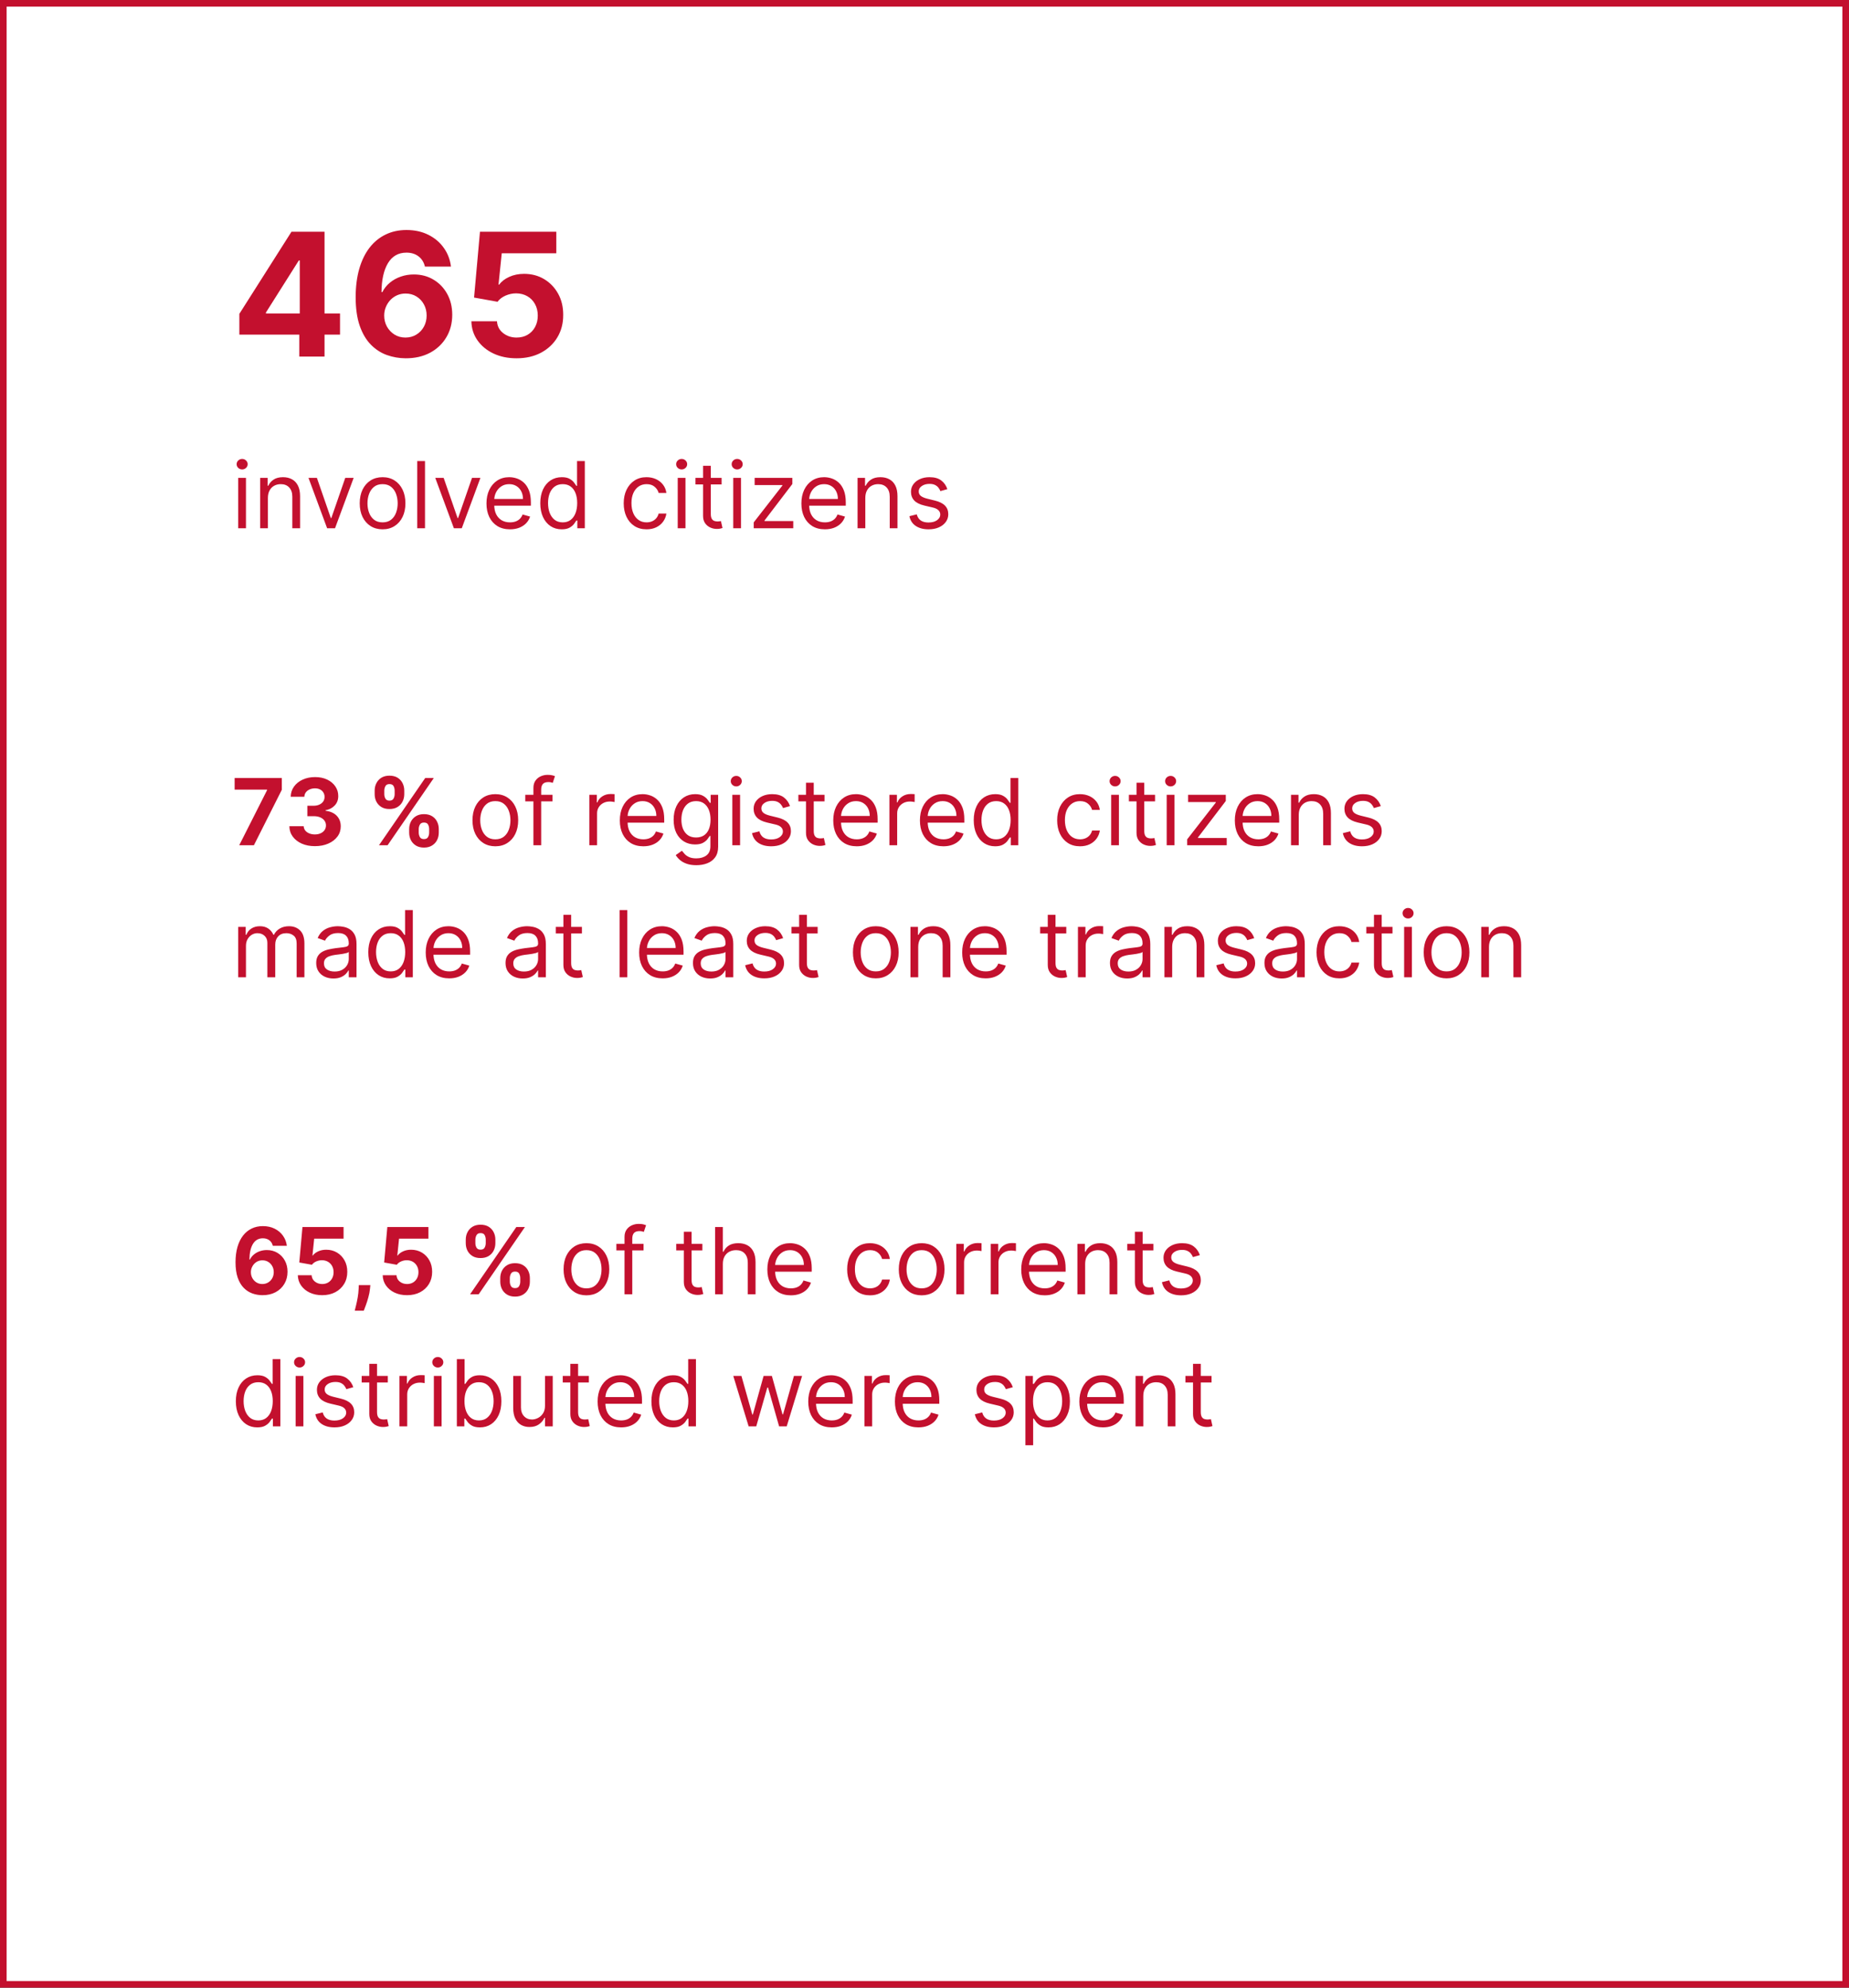 <svg width="280" height="301" viewBox="0 0 280 301" fill="none" xmlns="http://www.w3.org/2000/svg">
<rect x="0" y="0" width="280" height="301" fill="#333333" stroke="none"/>
<rect x="0.5" y="0.5" width="279" height="300" fill="white" stroke="#C3102E"/>
<path d="M36.246 50.676V47.528L44.141 35.091H46.855V39.449H45.249L40.272 47.325V47.472H51.49V50.676H36.246ZM45.322 54V49.716L45.396 48.322V35.091H49.145V54H45.322ZM61.411 54.258C60.438 54.252 59.5 54.089 58.595 53.769C57.696 53.449 56.89 52.929 56.176 52.209C55.462 51.489 54.895 50.535 54.477 49.347C54.065 48.159 53.858 46.7 53.858 44.97C53.864 43.382 54.046 41.963 54.403 40.714C54.766 39.458 55.283 38.393 55.954 37.519C56.631 36.645 57.441 35.98 58.383 35.525C59.324 35.063 60.38 34.832 61.549 34.832C62.811 34.832 63.925 35.079 64.892 35.571C65.858 36.057 66.634 36.719 67.218 37.556C67.809 38.393 68.166 39.332 68.289 40.372H64.347C64.193 39.714 63.87 39.197 63.377 38.821C62.885 38.446 62.276 38.258 61.549 38.258C60.318 38.258 59.383 38.793 58.742 39.864C58.108 40.935 57.785 42.391 57.773 44.231H57.902C58.185 43.671 58.567 43.194 59.047 42.8C59.533 42.4 60.084 42.096 60.7 41.886C61.322 41.671 61.977 41.563 62.666 41.563C63.787 41.563 64.784 41.828 65.658 42.357C66.532 42.88 67.222 43.601 67.726 44.518C68.231 45.435 68.483 46.484 68.483 47.666C68.483 48.947 68.185 50.085 67.588 51.082C66.997 52.08 66.169 52.861 65.104 53.428C64.045 53.988 62.814 54.265 61.411 54.258ZM61.392 51.119C62.008 51.119 62.559 50.972 63.045 50.676C63.531 50.381 63.913 49.981 64.19 49.476C64.467 48.971 64.606 48.405 64.606 47.777C64.606 47.149 64.467 46.586 64.19 46.087C63.919 45.589 63.544 45.192 63.064 44.896C62.584 44.601 62.036 44.453 61.42 44.453C60.959 44.453 60.531 44.539 60.137 44.712C59.749 44.884 59.407 45.124 59.112 45.432C58.823 45.74 58.595 46.097 58.429 46.503C58.262 46.903 58.179 47.331 58.179 47.786C58.179 48.396 58.318 48.953 58.595 49.457C58.878 49.962 59.26 50.365 59.74 50.667C60.226 50.968 60.777 51.119 61.392 51.119ZM78.224 54.258C76.919 54.258 75.756 54.019 74.734 53.538C73.718 53.058 72.912 52.397 72.315 51.553C71.718 50.71 71.407 49.744 71.382 48.654H75.26C75.303 49.387 75.611 49.981 76.184 50.436C76.756 50.892 77.436 51.119 78.224 51.119C78.852 51.119 79.406 50.981 79.886 50.704C80.372 50.421 80.751 50.03 81.022 49.531C81.299 49.026 81.437 48.448 81.437 47.795C81.437 47.131 81.296 46.546 81.012 46.041C80.735 45.536 80.351 45.142 79.858 44.859C79.366 44.576 78.803 44.432 78.169 44.425C77.615 44.425 77.076 44.539 76.553 44.767C76.036 44.995 75.633 45.306 75.343 45.7L71.789 45.062L72.684 35.091H84.244V38.359H75.981L75.491 43.096H75.602C75.934 42.628 76.436 42.24 77.107 41.932C77.778 41.625 78.529 41.471 79.36 41.471C80.499 41.471 81.514 41.739 82.407 42.274C83.299 42.81 84.004 43.545 84.521 44.481C85.038 45.41 85.293 46.481 85.287 47.694C85.293 48.968 84.998 50.101 84.401 51.092C83.81 52.077 82.982 52.852 81.917 53.418C80.859 53.978 79.627 54.258 78.224 54.258Z" fill="#C3102E"/>
<path d="M36.074 80V72.364H37.247V80H36.074ZM36.67 71.091C36.442 71.091 36.245 71.013 36.079 70.857C35.916 70.701 35.835 70.514 35.835 70.296C35.835 70.077 35.916 69.889 36.079 69.734C36.245 69.578 36.442 69.5 36.67 69.5C36.899 69.5 37.095 69.578 37.257 69.734C37.423 69.889 37.506 70.077 37.506 70.296C37.506 70.514 37.423 70.701 37.257 70.857C37.095 71.013 36.899 71.091 36.67 71.091ZM40.569 75.406V80H39.396V72.364H40.53V73.557H40.629C40.808 73.169 41.08 72.858 41.444 72.622C41.809 72.383 42.28 72.264 42.856 72.264C43.373 72.264 43.826 72.37 44.214 72.582C44.601 72.791 44.903 73.109 45.118 73.537C45.334 73.961 45.442 74.498 45.442 75.148V80H44.268V75.227C44.268 74.627 44.112 74.16 43.801 73.825C43.489 73.487 43.062 73.318 42.518 73.318C42.144 73.318 41.809 73.399 41.514 73.562C41.222 73.724 40.992 73.961 40.823 74.273C40.654 74.584 40.569 74.962 40.569 75.406ZM53.556 72.364L50.733 80H49.539L46.716 72.364H47.988L50.096 78.449H50.176L52.284 72.364H53.556ZM57.934 80.159C57.245 80.159 56.64 79.995 56.119 79.667C55.602 79.339 55.198 78.88 54.906 78.29C54.618 77.7 54.474 77.01 54.474 76.222C54.474 75.426 54.618 74.732 54.906 74.138C55.198 73.545 55.602 73.085 56.119 72.756C56.64 72.428 57.245 72.264 57.934 72.264C58.623 72.264 59.227 72.428 59.744 72.756C60.264 73.085 60.668 73.545 60.957 74.138C61.248 74.732 61.394 75.426 61.394 76.222C61.394 77.01 61.248 77.7 60.957 78.29C60.668 78.88 60.264 79.339 59.744 79.667C59.227 79.995 58.623 80.159 57.934 80.159ZM57.934 79.105C58.458 79.105 58.889 78.971 59.227 78.702C59.565 78.434 59.815 78.081 59.977 77.644C60.14 77.206 60.221 76.732 60.221 76.222C60.221 75.711 60.14 75.236 59.977 74.795C59.815 74.354 59.565 73.998 59.227 73.726C58.889 73.454 58.458 73.318 57.934 73.318C57.41 73.318 56.979 73.454 56.641 73.726C56.303 73.998 56.053 74.354 55.891 74.795C55.728 75.236 55.647 75.711 55.647 76.222C55.647 76.732 55.728 77.206 55.891 77.644C56.053 78.081 56.303 78.434 56.641 78.702C56.979 78.971 57.41 79.105 57.934 79.105ZM64.359 69.818V80H63.185V69.818H64.359ZM72.752 72.364L69.928 80H68.735L65.911 72.364H67.184L69.291 78.449H69.371L71.479 72.364H72.752ZM77.229 80.159C76.493 80.159 75.858 79.997 75.325 79.672C74.794 79.344 74.385 78.886 74.097 78.3C73.812 77.71 73.669 77.024 73.669 76.242C73.669 75.459 73.812 74.77 74.097 74.173C74.385 73.573 74.786 73.106 75.3 72.771C75.817 72.433 76.42 72.264 77.109 72.264C77.507 72.264 77.9 72.331 78.288 72.463C78.675 72.596 79.028 72.811 79.347 73.109C79.665 73.404 79.918 73.796 80.107 74.283C80.296 74.77 80.391 75.37 80.391 76.082V76.579H74.504V75.565H79.197C79.197 75.135 79.111 74.75 78.939 74.412C78.77 74.074 78.528 73.807 78.213 73.612C77.901 73.416 77.534 73.318 77.109 73.318C76.642 73.318 76.238 73.434 75.896 73.666C75.558 73.895 75.298 74.193 75.116 74.561C74.933 74.929 74.842 75.323 74.842 75.744V76.421C74.842 76.997 74.942 77.486 75.141 77.887C75.343 78.285 75.623 78.588 75.981 78.797C76.339 79.002 76.755 79.105 77.229 79.105C77.537 79.105 77.815 79.062 78.064 78.976C78.316 78.886 78.533 78.754 78.715 78.578C78.897 78.399 79.038 78.177 79.138 77.912L80.271 78.23C80.152 78.615 79.951 78.953 79.67 79.244C79.388 79.533 79.04 79.758 78.626 79.921C78.211 80.079 77.746 80.159 77.229 80.159ZM85.059 80.159C84.423 80.159 83.861 79.998 83.374 79.677C82.886 79.352 82.505 78.895 82.23 78.305C81.955 77.711 81.817 77.01 81.817 76.202C81.817 75.4 81.955 74.704 82.23 74.114C82.505 73.524 82.888 73.068 83.379 72.746C83.869 72.425 84.436 72.264 85.079 72.264C85.576 72.264 85.969 72.347 86.257 72.513C86.549 72.675 86.771 72.861 86.923 73.07C87.079 73.275 87.2 73.444 87.286 73.577H87.386V69.818H88.559V80H87.425V78.827H87.286C87.2 78.966 87.077 79.142 86.918 79.354C86.759 79.562 86.532 79.75 86.237 79.915C85.942 80.078 85.549 80.159 85.059 80.159ZM85.218 79.105C85.689 79.105 86.086 78.983 86.411 78.737C86.736 78.489 86.983 78.146 87.152 77.708C87.321 77.267 87.406 76.758 87.406 76.182C87.406 75.612 87.323 75.113 87.157 74.685C86.991 74.254 86.746 73.92 86.421 73.681C86.096 73.439 85.695 73.318 85.218 73.318C84.721 73.318 84.307 73.446 83.975 73.701C83.647 73.953 83.4 74.296 83.234 74.73C83.072 75.161 82.991 75.645 82.991 76.182C82.991 76.725 83.074 77.219 83.239 77.663C83.408 78.104 83.657 78.456 83.985 78.717C84.317 78.976 84.728 79.105 85.218 79.105ZM97.91 80.159C97.195 80.159 96.578 79.99 96.061 79.652C95.544 79.314 95.146 78.848 94.868 78.255C94.59 77.662 94.45 76.984 94.45 76.222C94.45 75.446 94.593 74.762 94.878 74.168C95.166 73.572 95.567 73.106 96.081 72.771C96.598 72.433 97.201 72.264 97.891 72.264C98.428 72.264 98.912 72.364 99.342 72.562C99.773 72.761 100.126 73.04 100.401 73.398C100.676 73.756 100.847 74.173 100.913 74.651H99.74C99.651 74.303 99.452 73.994 99.144 73.726C98.838 73.454 98.428 73.318 97.91 73.318C97.453 73.318 97.052 73.438 96.707 73.676C96.366 73.912 96.099 74.245 95.907 74.675C95.718 75.103 95.624 75.605 95.624 76.182C95.624 76.772 95.716 77.285 95.902 77.723C96.091 78.16 96.356 78.5 96.697 78.742C97.042 78.984 97.447 79.105 97.91 79.105C98.215 79.105 98.492 79.052 98.741 78.946C98.989 78.84 99.2 78.688 99.372 78.489C99.544 78.29 99.667 78.051 99.74 77.773H100.913C100.847 78.224 100.683 78.629 100.421 78.991C100.163 79.349 99.82 79.634 99.392 79.846C98.968 80.055 98.474 80.159 97.91 80.159ZM102.629 80V72.364H103.802V80H102.629ZM103.225 71.091C102.996 71.091 102.799 71.013 102.634 70.857C102.471 70.701 102.39 70.514 102.39 70.296C102.39 70.077 102.471 69.889 102.634 69.734C102.799 69.578 102.996 69.5 103.225 69.5C103.454 69.5 103.649 69.578 103.812 69.734C103.978 69.889 104.06 70.077 104.06 70.296C104.06 70.514 103.978 70.701 103.812 70.857C103.649 71.013 103.454 71.091 103.225 71.091ZM109.272 72.364V73.358H105.314V72.364H109.272ZM106.468 70.534H107.641V77.812C107.641 78.144 107.689 78.392 107.785 78.558C107.885 78.721 108.011 78.83 108.163 78.886C108.319 78.939 108.483 78.966 108.655 78.966C108.785 78.966 108.891 78.959 108.974 78.946C109.056 78.93 109.123 78.916 109.172 78.906L109.411 79.96C109.331 79.99 109.22 80.02 109.078 80.05C108.935 80.083 108.755 80.099 108.536 80.099C108.205 80.099 107.88 80.028 107.562 79.886C107.247 79.743 106.985 79.526 106.776 79.234C106.571 78.943 106.468 78.575 106.468 78.131V70.534ZM111.037 80V72.364H112.21V80H111.037ZM111.633 71.091C111.405 71.091 111.207 71.013 111.042 70.857C110.879 70.701 110.798 70.514 110.798 70.296C110.798 70.077 110.879 69.889 111.042 69.734C111.207 69.578 111.405 69.5 111.633 69.5C111.862 69.5 112.058 69.578 112.22 69.734C112.386 69.889 112.469 70.077 112.469 70.296C112.469 70.514 112.386 70.701 112.22 70.857C112.058 71.013 111.862 71.091 111.633 71.091ZM114.14 80V79.105L118.475 73.537V73.457H114.279V72.364H119.987V73.298L115.771 78.827V78.906H120.126V80H114.14ZM124.916 80.159C124.18 80.159 123.546 79.997 123.012 79.672C122.482 79.344 122.072 78.886 121.784 78.3C121.499 77.71 121.357 77.024 121.357 76.242C121.357 75.459 121.499 74.77 121.784 74.173C122.072 73.573 122.473 73.106 122.987 72.771C123.504 72.433 124.107 72.264 124.797 72.264C125.195 72.264 125.587 72.331 125.975 72.463C126.363 72.596 126.716 72.811 127.034 73.109C127.352 73.404 127.606 73.796 127.795 74.283C127.984 74.77 128.078 75.37 128.078 76.082V76.579H122.192V75.565H126.885C126.885 75.135 126.799 74.75 126.626 74.412C126.457 74.074 126.215 73.807 125.901 73.612C125.589 73.416 125.221 73.318 124.797 73.318C124.33 73.318 123.925 73.434 123.584 73.666C123.246 73.895 122.986 74.193 122.803 74.561C122.621 74.929 122.53 75.323 122.53 75.744V76.421C122.53 76.997 122.629 77.486 122.828 77.887C123.03 78.285 123.31 78.588 123.668 78.797C124.026 79.002 124.442 79.105 124.916 79.105C125.224 79.105 125.503 79.062 125.751 78.976C126.003 78.886 126.22 78.754 126.403 78.578C126.585 78.399 126.726 78.177 126.825 77.912L127.959 78.23C127.839 78.615 127.639 78.953 127.357 79.244C127.076 79.533 126.728 79.758 126.313 79.921C125.899 80.079 125.433 80.159 124.916 80.159ZM131.036 75.406V80H129.863V72.364H130.996V73.557H131.096C131.275 73.169 131.547 72.858 131.911 72.622C132.276 72.383 132.746 72.264 133.323 72.264C133.84 72.264 134.293 72.37 134.68 72.582C135.068 72.791 135.37 73.109 135.585 73.537C135.801 73.961 135.908 74.498 135.908 75.148V80H134.735V75.227C134.735 74.627 134.579 74.16 134.268 73.825C133.956 73.487 133.529 73.318 132.985 73.318C132.611 73.318 132.276 73.399 131.981 73.562C131.689 73.724 131.459 73.961 131.29 74.273C131.121 74.584 131.036 74.962 131.036 75.406ZM143.461 74.074L142.407 74.372C142.341 74.197 142.243 74.026 142.114 73.86C141.988 73.691 141.816 73.552 141.597 73.442C141.378 73.333 141.098 73.278 140.757 73.278C140.29 73.278 139.9 73.386 139.589 73.602C139.28 73.814 139.126 74.084 139.126 74.412C139.126 74.704 139.232 74.934 139.444 75.103C139.657 75.272 139.988 75.413 140.439 75.526L141.572 75.804C142.255 75.97 142.764 76.223 143.099 76.565C143.433 76.903 143.601 77.338 143.601 77.872C143.601 78.31 143.475 78.701 143.223 79.046C142.974 79.39 142.626 79.662 142.179 79.861C141.731 80.06 141.211 80.159 140.618 80.159C139.839 80.159 139.194 79.99 138.684 79.652C138.173 79.314 137.85 78.82 137.714 78.171L138.828 77.892C138.934 78.303 139.135 78.611 139.43 78.817C139.728 79.022 140.117 79.125 140.598 79.125C141.145 79.125 141.579 79.009 141.9 78.777C142.225 78.542 142.388 78.26 142.388 77.932C142.388 77.667 142.295 77.445 142.109 77.266C141.924 77.083 141.639 76.947 141.254 76.858L139.981 76.56C139.282 76.394 138.768 76.137 138.44 75.789C138.115 75.438 137.953 74.999 137.953 74.472C137.953 74.041 138.074 73.66 138.316 73.328C138.561 72.997 138.894 72.737 139.315 72.548C139.739 72.359 140.22 72.264 140.757 72.264C141.513 72.264 142.106 72.43 142.537 72.761C142.971 73.093 143.279 73.53 143.461 74.074Z" fill="#C3102E"/>
<path d="M36.228 128L40.449 119.648V119.578H35.532V117.818H42.676V119.603L38.45 128H36.228ZM47.682 128.139C46.94 128.139 46.279 128.012 45.699 127.756C45.122 127.498 44.666 127.143 44.332 126.692C44 126.238 43.83 125.715 43.82 125.121H45.987C46.001 125.37 46.082 125.589 46.231 125.778C46.383 125.963 46.586 126.107 46.837 126.21C47.089 126.313 47.373 126.364 47.688 126.364C48.016 126.364 48.306 126.306 48.557 126.19C48.809 126.074 49.007 125.914 49.149 125.708C49.292 125.503 49.363 125.266 49.363 124.997C49.363 124.725 49.287 124.485 49.134 124.276C48.985 124.064 48.77 123.898 48.488 123.779C48.209 123.66 47.878 123.6 47.494 123.6H46.544V122.019H47.494C47.818 122.019 48.105 121.963 48.354 121.85C48.606 121.737 48.801 121.582 48.94 121.383C49.08 121.181 49.149 120.945 49.149 120.677C49.149 120.422 49.088 120.198 48.965 120.006C48.846 119.81 48.677 119.658 48.458 119.548C48.243 119.439 47.991 119.384 47.702 119.384C47.411 119.384 47.144 119.437 46.902 119.543C46.66 119.646 46.466 119.794 46.32 119.986C46.175 120.178 46.097 120.403 46.087 120.662H44.023C44.033 120.075 44.201 119.558 44.526 119.111C44.85 118.663 45.288 118.314 45.838 118.062C46.392 117.807 47.016 117.679 47.712 117.679C48.415 117.679 49.03 117.807 49.557 118.062C50.084 118.317 50.493 118.662 50.785 119.096C51.08 119.527 51.226 120.011 51.222 120.548C51.226 121.118 51.048 121.593 50.69 121.974C50.336 122.356 49.873 122.598 49.303 122.7V122.78C50.052 122.876 50.622 123.136 51.014 123.56C51.408 123.981 51.603 124.508 51.6 125.141C51.603 125.721 51.436 126.237 51.098 126.688C50.763 127.138 50.301 127.493 49.711 127.751C49.121 128.01 48.445 128.139 47.682 128.139ZM61.961 126.091V125.554C61.961 125.146 62.047 124.772 62.219 124.43C62.395 124.086 62.649 123.811 62.98 123.605C63.315 123.396 63.722 123.292 64.203 123.292C64.69 123.292 65.1 123.395 65.431 123.6C65.766 123.806 66.018 124.081 66.187 124.425C66.359 124.767 66.445 125.143 66.445 125.554V126.091C66.445 126.499 66.359 126.875 66.187 127.219C66.014 127.561 65.761 127.834 65.426 128.04C65.091 128.249 64.684 128.353 64.203 128.353C63.716 128.353 63.307 128.249 62.975 128.04C62.644 127.834 62.392 127.561 62.219 127.219C62.047 126.875 61.961 126.499 61.961 126.091ZM63.408 125.554V126.091C63.408 126.326 63.464 126.548 63.577 126.757C63.693 126.966 63.901 127.07 64.203 127.07C64.505 127.07 64.71 126.968 64.82 126.762C64.932 126.557 64.989 126.333 64.989 126.091V125.554C64.989 125.312 64.936 125.087 64.829 124.878C64.724 124.669 64.515 124.565 64.203 124.565C63.905 124.565 63.698 124.669 63.582 124.878C63.466 125.087 63.408 125.312 63.408 125.554ZM56.736 120.264V119.727C56.736 119.316 56.824 118.94 56.999 118.599C57.175 118.254 57.428 117.979 57.76 117.773C58.095 117.568 58.499 117.465 58.973 117.465C59.464 117.465 59.874 117.568 60.206 117.773C60.537 117.979 60.789 118.254 60.962 118.599C61.134 118.94 61.22 119.316 61.22 119.727V120.264C61.22 120.675 61.132 121.051 60.957 121.393C60.784 121.734 60.531 122.008 60.196 122.213C59.865 122.415 59.457 122.516 58.973 122.516C58.489 122.516 58.08 122.414 57.745 122.208C57.414 121.999 57.162 121.726 56.989 121.388C56.82 121.046 56.736 120.672 56.736 120.264ZM58.193 119.727V120.264C58.193 120.506 58.249 120.73 58.361 120.935C58.477 121.141 58.681 121.244 58.973 121.244C59.278 121.244 59.485 121.141 59.594 120.935C59.707 120.73 59.764 120.506 59.764 120.264V119.727C59.764 119.485 59.711 119.26 59.604 119.051C59.498 118.842 59.288 118.738 58.973 118.738C58.678 118.738 58.474 118.844 58.361 119.056C58.249 119.268 58.193 119.492 58.193 119.727ZM57.392 128L64.392 117.818H65.695L58.695 128H57.392ZM75.01 128.159C74.321 128.159 73.716 127.995 73.195 127.667C72.678 127.339 72.274 126.88 71.982 126.29C71.694 125.7 71.55 125.01 71.55 124.222C71.55 123.426 71.694 122.732 71.982 122.138C72.274 121.545 72.678 121.085 73.195 120.756C73.716 120.428 74.321 120.264 75.01 120.264C75.7 120.264 76.303 120.428 76.82 120.756C77.34 121.085 77.745 121.545 78.033 122.138C78.325 122.732 78.47 123.426 78.47 124.222C78.47 125.01 78.325 125.7 78.033 126.29C77.745 126.88 77.34 127.339 76.82 127.667C76.303 127.995 75.7 128.159 75.01 128.159ZM75.01 127.105C75.534 127.105 75.965 126.971 76.303 126.702C76.641 126.434 76.891 126.081 77.053 125.643C77.216 125.206 77.297 124.732 77.297 124.222C77.297 123.711 77.216 123.236 77.053 122.795C76.891 122.354 76.641 121.998 76.303 121.726C75.965 121.454 75.534 121.318 75.01 121.318C74.486 121.318 74.056 121.454 73.718 121.726C73.379 121.998 73.129 122.354 72.967 122.795C72.804 123.236 72.723 123.711 72.723 124.222C72.723 124.732 72.804 125.206 72.967 125.643C73.129 126.081 73.379 126.434 73.718 126.702C74.056 126.971 74.486 127.105 75.01 127.105ZM83.662 120.364V121.358H79.546V120.364H83.662ZM80.778 128V119.31C80.778 118.872 80.881 118.508 81.087 118.216C81.292 117.924 81.559 117.705 81.887 117.56C82.215 117.414 82.562 117.341 82.926 117.341C83.215 117.341 83.45 117.364 83.632 117.411C83.814 117.457 83.95 117.5 84.04 117.54L83.702 118.554C83.642 118.534 83.559 118.509 83.453 118.479C83.35 118.45 83.215 118.435 83.046 118.435C82.658 118.435 82.378 118.532 82.205 118.728C82.036 118.924 81.952 119.21 81.952 119.588V128H80.778ZM89.244 128V120.364H90.377V121.517H90.457C90.596 121.139 90.848 120.833 91.213 120.597C91.577 120.362 91.988 120.244 92.445 120.244C92.532 120.244 92.639 120.246 92.769 120.249C92.898 120.253 92.996 120.258 93.062 120.264V121.457C93.022 121.447 92.931 121.433 92.788 121.413C92.649 121.389 92.502 121.378 92.346 121.378C91.975 121.378 91.643 121.456 91.352 121.612C91.063 121.764 90.835 121.976 90.666 122.248C90.5 122.516 90.417 122.823 90.417 123.168V128H89.244ZM97.422 128.159C96.686 128.159 96.052 127.997 95.518 127.672C94.988 127.344 94.578 126.886 94.29 126.3C94.005 125.71 93.862 125.024 93.862 124.241C93.862 123.459 94.005 122.77 94.29 122.173C94.578 121.573 94.979 121.106 95.493 120.771C96.01 120.433 96.613 120.264 97.303 120.264C97.701 120.264 98.093 120.33 98.481 120.463C98.869 120.596 99.222 120.811 99.54 121.109C99.858 121.404 100.112 121.795 100.301 122.283C100.49 122.77 100.584 123.37 100.584 124.082V124.58H94.698V123.565H99.391C99.391 123.134 99.305 122.75 99.132 122.412C98.963 122.074 98.721 121.807 98.406 121.612C98.095 121.416 97.727 121.318 97.303 121.318C96.835 121.318 96.431 121.434 96.09 121.666C95.752 121.895 95.491 122.193 95.309 122.561C95.127 122.929 95.036 123.323 95.036 123.744V124.42C95.036 124.997 95.135 125.486 95.334 125.887C95.536 126.285 95.816 126.588 96.174 126.797C96.532 127.002 96.948 127.105 97.422 127.105C97.73 127.105 98.009 127.062 98.257 126.976C98.509 126.886 98.726 126.754 98.909 126.578C99.091 126.399 99.232 126.177 99.331 125.912L100.465 126.23C100.345 126.615 100.145 126.953 99.863 127.244C99.581 127.533 99.233 127.758 98.819 127.92C98.405 128.08 97.939 128.159 97.422 128.159ZM105.451 131.023C104.884 131.023 104.397 130.95 103.99 130.804C103.582 130.661 103.242 130.473 102.97 130.237C102.702 130.005 102.488 129.757 102.329 129.491L103.264 128.835C103.37 128.974 103.504 129.134 103.666 129.312C103.829 129.495 104.051 129.652 104.333 129.785C104.618 129.921 104.99 129.989 105.451 129.989C106.068 129.989 106.576 129.839 106.977 129.541C107.378 129.243 107.579 128.776 107.579 128.139V126.588H107.48C107.393 126.727 107.271 126.9 107.112 127.105C106.956 127.307 106.731 127.488 106.436 127.647C106.144 127.803 105.749 127.881 105.252 127.881C104.636 127.881 104.082 127.735 103.592 127.443C103.105 127.152 102.718 126.727 102.433 126.17C102.152 125.614 102.011 124.937 102.011 124.142C102.011 123.36 102.148 122.679 102.423 122.099C102.699 121.515 103.081 121.065 103.572 120.746C104.062 120.425 104.629 120.264 105.272 120.264C105.769 120.264 106.164 120.347 106.455 120.513C106.75 120.675 106.976 120.861 107.132 121.07C107.291 121.275 107.413 121.444 107.499 121.577H107.619V120.364H108.752V128.219C108.752 128.875 108.603 129.409 108.305 129.82C108.01 130.234 107.612 130.537 107.112 130.729C106.615 130.925 106.061 131.023 105.451 131.023ZM105.411 126.827C105.882 126.827 106.28 126.719 106.605 126.504C106.929 126.288 107.176 125.978 107.345 125.574C107.514 125.17 107.599 124.686 107.599 124.122C107.599 123.572 107.516 123.086 107.35 122.665C107.185 122.245 106.939 121.915 106.615 121.676C106.29 121.437 105.889 121.318 105.411 121.318C104.914 121.318 104.5 121.444 104.169 121.696C103.84 121.948 103.593 122.286 103.428 122.71C103.265 123.134 103.184 123.605 103.184 124.122C103.184 124.652 103.267 125.121 103.433 125.529C103.602 125.933 103.85 126.252 104.178 126.484C104.51 126.712 104.921 126.827 105.411 126.827ZM110.9 128V120.364H112.073V128H110.9ZM111.497 119.091C111.268 119.091 111.071 119.013 110.905 118.857C110.743 118.701 110.661 118.514 110.661 118.295C110.661 118.077 110.743 117.889 110.905 117.734C111.071 117.578 111.268 117.5 111.497 117.5C111.725 117.5 111.921 117.578 112.083 117.734C112.249 117.889 112.332 118.077 112.332 118.295C112.332 118.514 112.249 118.701 112.083 118.857C111.921 119.013 111.725 119.091 111.497 119.091ZM119.631 122.074L118.577 122.372C118.511 122.196 118.413 122.026 118.284 121.86C118.158 121.691 117.986 121.552 117.767 121.442C117.548 121.333 117.268 121.278 116.927 121.278C116.46 121.278 116.07 121.386 115.759 121.602C115.45 121.814 115.296 122.084 115.296 122.412C115.296 122.704 115.402 122.934 115.614 123.103C115.826 123.272 116.158 123.413 116.609 123.526L117.742 123.804C118.425 123.97 118.934 124.223 119.268 124.565C119.603 124.903 119.771 125.339 119.771 125.872C119.771 126.31 119.645 126.701 119.393 127.045C119.144 127.39 118.796 127.662 118.349 127.861C117.901 128.06 117.381 128.159 116.788 128.159C116.009 128.159 115.364 127.99 114.854 127.652C114.343 127.314 114.02 126.82 113.884 126.17L114.998 125.892C115.104 126.303 115.304 126.611 115.599 126.817C115.898 127.022 116.287 127.125 116.768 127.125C117.315 127.125 117.749 127.009 118.07 126.777C118.395 126.542 118.558 126.26 118.558 125.932C118.558 125.667 118.465 125.445 118.279 125.266C118.094 125.083 117.808 124.947 117.424 124.858L116.151 124.56C115.452 124.394 114.938 124.137 114.61 123.789C114.285 123.438 114.123 122.999 114.123 122.472C114.123 122.041 114.244 121.66 114.486 121.328C114.731 120.997 115.064 120.737 115.485 120.548C115.909 120.359 116.39 120.264 116.927 120.264C117.683 120.264 118.276 120.43 118.707 120.761C119.141 121.093 119.449 121.53 119.631 122.074ZM124.858 120.364V121.358H120.9V120.364H124.858ZM122.054 118.534H123.227V125.812C123.227 126.144 123.275 126.393 123.371 126.558C123.471 126.721 123.597 126.83 123.749 126.886C123.905 126.939 124.069 126.966 124.241 126.966C124.371 126.966 124.477 126.959 124.559 126.946C124.642 126.929 124.709 126.916 124.758 126.906L124.997 127.96C124.917 127.99 124.806 128.02 124.664 128.05C124.521 128.083 124.341 128.099 124.122 128.099C123.791 128.099 123.466 128.028 123.148 127.886C122.833 127.743 122.571 127.526 122.362 127.234C122.157 126.943 122.054 126.575 122.054 126.131V118.534ZM129.742 128.159C129.007 128.159 128.372 127.997 127.838 127.672C127.308 127.344 126.899 126.886 126.61 126.3C126.325 125.71 126.183 125.024 126.183 124.241C126.183 123.459 126.325 122.77 126.61 122.173C126.899 121.573 127.3 121.106 127.813 120.771C128.33 120.433 128.934 120.264 129.623 120.264C130.021 120.264 130.414 120.33 130.801 120.463C131.189 120.596 131.542 120.811 131.86 121.109C132.178 121.404 132.432 121.795 132.621 122.283C132.81 122.77 132.904 123.37 132.904 124.082V124.58H127.018V123.565H131.711C131.711 123.134 131.625 122.75 131.453 122.412C131.284 122.074 131.042 121.807 130.727 121.612C130.415 121.416 130.047 121.318 129.623 121.318C129.156 121.318 128.751 121.434 128.41 121.666C128.072 121.895 127.812 122.193 127.629 122.561C127.447 122.929 127.356 123.323 127.356 123.744V124.42C127.356 124.997 127.455 125.486 127.654 125.887C127.856 126.285 128.137 126.588 128.494 126.797C128.852 127.002 129.268 127.105 129.742 127.105C130.051 127.105 130.329 127.062 130.578 126.976C130.829 126.886 131.047 126.754 131.229 126.578C131.411 126.399 131.552 126.177 131.651 125.912L132.785 126.23C132.666 126.615 132.465 126.953 132.183 127.244C131.902 127.533 131.554 127.758 131.139 127.92C130.725 128.08 130.259 128.159 129.742 128.159ZM134.689 128V120.364H135.823V121.517H135.902C136.041 121.139 136.293 120.833 136.658 120.597C137.022 120.362 137.433 120.244 137.891 120.244C137.977 120.244 138.085 120.246 138.214 120.249C138.343 120.253 138.441 120.258 138.507 120.264V121.457C138.468 121.447 138.376 121.433 138.234 121.413C138.095 121.389 137.947 121.378 137.791 121.378C137.42 121.378 137.089 121.456 136.797 121.612C136.509 121.764 136.28 121.976 136.111 122.248C135.945 122.516 135.862 122.823 135.862 123.168V128H134.689ZM142.867 128.159C142.132 128.159 141.497 127.997 140.963 127.672C140.433 127.344 140.024 126.886 139.735 126.3C139.45 125.71 139.308 125.024 139.308 124.241C139.308 123.459 139.45 122.77 139.735 122.173C140.024 121.573 140.425 121.106 140.938 120.771C141.455 120.433 142.059 120.264 142.748 120.264C143.146 120.264 143.539 120.33 143.926 120.463C144.314 120.596 144.667 120.811 144.985 121.109C145.303 121.404 145.557 121.795 145.746 122.283C145.935 122.77 146.029 123.37 146.029 124.082V124.58H140.143V123.565H144.836C144.836 123.134 144.75 122.75 144.578 122.412C144.409 122.074 144.167 121.807 143.852 121.612C143.54 121.416 143.172 121.318 142.748 121.318C142.281 121.318 141.876 121.434 141.535 121.666C141.197 121.895 140.937 122.193 140.754 122.561C140.572 122.929 140.481 123.323 140.481 123.744V124.42C140.481 124.997 140.58 125.486 140.779 125.887C140.981 126.285 141.262 126.588 141.619 126.797C141.977 127.002 142.393 127.105 142.867 127.105C143.176 127.105 143.454 127.062 143.703 126.976C143.954 126.886 144.172 126.754 144.354 126.578C144.536 126.399 144.677 126.177 144.776 125.912L145.91 126.23C145.791 126.615 145.59 126.953 145.308 127.244C145.027 127.533 144.679 127.758 144.264 127.92C143.85 128.08 143.384 128.159 142.867 128.159ZM150.698 128.159C150.061 128.159 149.499 127.998 149.012 127.677C148.525 127.352 148.144 126.895 147.869 126.305C147.594 125.711 147.456 125.01 147.456 124.202C147.456 123.4 147.594 122.704 147.869 122.114C148.144 121.524 148.527 121.068 149.017 120.746C149.508 120.425 150.075 120.264 150.718 120.264C151.215 120.264 151.607 120.347 151.896 120.513C152.187 120.675 152.41 120.861 152.562 121.07C152.718 121.275 152.839 121.444 152.925 121.577H153.024V117.818H154.198V128H153.064V126.827H152.925C152.839 126.966 152.716 127.142 152.557 127.354C152.398 127.562 152.171 127.75 151.876 127.915C151.581 128.078 151.188 128.159 150.698 128.159ZM150.857 127.105C151.327 127.105 151.725 126.982 152.05 126.737C152.375 126.489 152.622 126.146 152.791 125.708C152.96 125.267 153.044 124.759 153.044 124.182C153.044 123.612 152.961 123.113 152.796 122.685C152.63 122.254 152.385 121.92 152.06 121.681C151.735 121.439 151.334 121.318 150.857 121.318C150.36 121.318 149.945 121.446 149.614 121.701C149.286 121.953 149.039 122.296 148.873 122.73C148.711 123.161 148.629 123.645 148.629 124.182C148.629 124.725 148.712 125.219 148.878 125.663C149.047 126.104 149.296 126.455 149.624 126.717C149.955 126.976 150.366 127.105 150.857 127.105ZM163.549 128.159C162.833 128.159 162.217 127.99 161.7 127.652C161.183 127.314 160.785 126.848 160.507 126.255C160.228 125.662 160.089 124.984 160.089 124.222C160.089 123.446 160.231 122.762 160.517 122.168C160.805 121.572 161.206 121.106 161.72 120.771C162.237 120.433 162.84 120.264 163.529 120.264C164.066 120.264 164.55 120.364 164.981 120.562C165.412 120.761 165.765 121.04 166.04 121.398C166.315 121.756 166.486 122.173 166.552 122.651H165.379C165.289 122.303 165.09 121.994 164.782 121.726C164.477 121.454 164.066 121.318 163.549 121.318C163.092 121.318 162.691 121.437 162.346 121.676C162.005 121.911 161.738 122.245 161.546 122.675C161.357 123.103 161.262 123.605 161.262 124.182C161.262 124.772 161.355 125.286 161.541 125.723C161.73 126.161 161.995 126.5 162.336 126.742C162.681 126.984 163.085 127.105 163.549 127.105C163.854 127.105 164.131 127.052 164.379 126.946C164.628 126.84 164.838 126.688 165.011 126.489C165.183 126.29 165.306 126.051 165.379 125.773H166.552C166.486 126.223 166.322 126.629 166.06 126.991C165.801 127.349 165.458 127.634 165.031 127.846C164.606 128.055 164.113 128.159 163.549 128.159ZM168.267 128V120.364H169.441V128H168.267ZM168.864 119.091C168.635 119.091 168.438 119.013 168.272 118.857C168.11 118.701 168.029 118.514 168.029 118.295C168.029 118.077 168.11 117.889 168.272 117.734C168.438 117.578 168.635 117.5 168.864 117.5C169.093 117.5 169.288 117.578 169.45 117.734C169.616 117.889 169.699 118.077 169.699 118.295C169.699 118.514 169.616 118.701 169.45 118.857C169.288 119.013 169.093 119.091 168.864 119.091ZM174.911 120.364V121.358H170.953V120.364H174.911ZM172.107 118.534H173.28V125.812C173.28 126.144 173.328 126.393 173.424 126.558C173.523 126.721 173.649 126.83 173.802 126.886C173.958 126.939 174.122 126.966 174.294 126.966C174.423 126.966 174.529 126.959 174.612 126.946C174.695 126.929 174.761 126.916 174.811 126.906L175.05 127.96C174.97 127.99 174.859 128.02 174.717 128.05C174.574 128.083 174.393 128.099 174.175 128.099C173.843 128.099 173.518 128.028 173.2 127.886C172.885 127.743 172.624 127.526 172.415 127.234C172.209 126.943 172.107 126.575 172.107 126.131V118.534ZM176.675 128V120.364H177.849V128H176.675ZM177.272 119.091C177.043 119.091 176.846 119.013 176.68 118.857C176.518 118.701 176.437 118.514 176.437 118.295C176.437 118.077 176.518 117.889 176.68 117.734C176.846 117.578 177.043 117.5 177.272 117.5C177.501 117.5 177.696 117.578 177.859 117.734C178.024 117.889 178.107 118.077 178.107 118.295C178.107 118.514 178.024 118.701 177.859 118.857C177.696 119.013 177.501 119.091 177.272 119.091ZM179.779 128V127.105L184.114 121.537V121.457H179.918V120.364H185.626V121.298L181.41 126.827V126.906H185.765V128H179.779ZM190.555 128.159C189.819 128.159 189.184 127.997 188.651 127.672C188.12 127.344 187.711 126.886 187.423 126.3C187.138 125.71 186.995 125.024 186.995 124.241C186.995 123.459 187.138 122.77 187.423 122.173C187.711 121.573 188.112 121.106 188.626 120.771C189.143 120.433 189.746 120.264 190.436 120.264C190.833 120.264 191.226 120.33 191.614 120.463C192.002 120.596 192.355 120.811 192.673 121.109C192.991 121.404 193.244 121.795 193.433 122.283C193.622 122.77 193.717 123.37 193.717 124.082V124.58H187.83V123.565H192.524C192.524 123.134 192.437 122.75 192.265 122.412C192.096 122.074 191.854 121.807 191.539 121.612C191.228 121.416 190.86 121.318 190.436 121.318C189.968 121.318 189.564 121.434 189.222 121.666C188.884 121.895 188.624 122.193 188.442 122.561C188.26 122.929 188.169 123.323 188.169 123.744V124.42C188.169 124.997 188.268 125.486 188.467 125.887C188.669 126.285 188.949 126.588 189.307 126.797C189.665 127.002 190.081 127.105 190.555 127.105C190.863 127.105 191.142 127.062 191.39 126.976C191.642 126.886 191.859 126.754 192.041 126.578C192.224 126.399 192.365 126.177 192.464 125.912L193.597 126.23C193.478 126.615 193.278 126.953 192.996 127.244C192.714 127.533 192.366 127.758 191.952 127.92C191.538 128.08 191.072 128.159 190.555 128.159ZM196.675 123.406V128H195.502V120.364H196.635V121.557H196.735C196.914 121.169 197.185 120.857 197.55 120.622C197.914 120.384 198.385 120.264 198.962 120.264C199.479 120.264 199.931 120.37 200.319 120.582C200.707 120.791 201.008 121.109 201.224 121.537C201.439 121.961 201.547 122.498 201.547 123.148V128H200.374V123.227C200.374 122.627 200.218 122.16 199.906 121.825C199.595 121.487 199.167 121.318 198.624 121.318C198.249 121.318 197.914 121.399 197.619 121.562C197.328 121.724 197.097 121.961 196.928 122.273C196.759 122.584 196.675 122.962 196.675 123.406ZM209.1 122.074L208.046 122.372C207.98 122.196 207.882 122.026 207.753 121.86C207.627 121.691 207.455 121.552 207.236 121.442C207.017 121.333 206.737 121.278 206.396 121.278C205.928 121.278 205.539 121.386 205.227 121.602C204.919 121.814 204.765 122.084 204.765 122.412C204.765 122.704 204.871 122.934 205.083 123.103C205.295 123.272 205.627 123.413 206.077 123.526L207.211 123.804C207.894 123.97 208.402 124.223 208.737 124.565C209.072 124.903 209.239 125.339 209.239 125.872C209.239 126.31 209.113 126.701 208.862 127.045C208.613 127.39 208.265 127.662 207.817 127.861C207.37 128.06 206.85 128.159 206.256 128.159C205.478 128.159 204.833 127.99 204.322 127.652C203.812 127.314 203.489 126.82 203.353 126.17L204.467 125.892C204.573 126.303 204.773 126.611 205.068 126.817C205.366 127.022 205.756 127.125 206.237 127.125C206.783 127.125 207.218 127.009 207.539 126.777C207.864 126.542 208.026 126.26 208.026 125.932C208.026 125.667 207.933 125.445 207.748 125.266C207.562 125.083 207.277 124.947 206.893 124.858L205.62 124.56C204.921 124.394 204.407 124.137 204.079 123.789C203.754 123.438 203.592 122.999 203.592 122.472C203.592 122.041 203.713 121.66 203.955 121.328C204.2 120.997 204.533 120.737 204.954 120.548C205.378 120.359 205.859 120.264 206.396 120.264C207.151 120.264 207.745 120.43 208.175 120.761C208.61 121.093 208.918 121.53 209.1 122.074ZM36.074 148V140.364H37.207V141.557H37.307C37.466 141.149 37.723 140.833 38.077 140.607C38.432 140.379 38.858 140.264 39.355 140.264C39.859 140.264 40.278 140.379 40.613 140.607C40.951 140.833 41.215 141.149 41.403 141.557H41.483C41.678 141.162 41.972 140.849 42.363 140.617C42.754 140.382 43.223 140.264 43.77 140.264C44.453 140.264 45.011 140.478 45.445 140.906C45.88 141.33 46.097 141.991 46.097 142.889V148H44.923V142.889C44.923 142.326 44.769 141.923 44.461 141.681C44.153 141.439 43.79 141.318 43.372 141.318C42.835 141.318 42.419 141.481 42.124 141.805C41.829 142.127 41.682 142.535 41.682 143.028V148H40.489V142.77C40.489 142.336 40.348 141.986 40.066 141.721C39.784 141.452 39.421 141.318 38.977 141.318C38.672 141.318 38.387 141.399 38.122 141.562C37.86 141.724 37.648 141.95 37.486 142.238C37.327 142.523 37.247 142.853 37.247 143.227V148H36.074ZM50.489 148.179C50.005 148.179 49.566 148.088 49.172 147.906C48.777 147.72 48.464 147.453 48.232 147.105C48 146.754 47.884 146.33 47.884 145.832C47.884 145.395 47.97 145.04 48.142 144.768C48.315 144.493 48.545 144.278 48.834 144.122C49.122 143.966 49.44 143.85 49.788 143.774C50.139 143.695 50.492 143.632 50.847 143.585C51.311 143.526 51.687 143.481 51.975 143.451C52.267 143.418 52.479 143.363 52.612 143.287C52.748 143.211 52.816 143.078 52.816 142.889V142.849C52.816 142.359 52.681 141.978 52.413 141.706C52.148 141.434 51.745 141.298 51.205 141.298C50.645 141.298 50.206 141.421 49.887 141.666C49.569 141.911 49.346 142.173 49.216 142.452L48.103 142.054C48.301 141.59 48.567 141.229 48.898 140.97C49.233 140.708 49.597 140.526 49.992 140.423C50.39 140.317 50.781 140.264 51.165 140.264C51.41 140.264 51.692 140.294 52.01 140.354C52.332 140.41 52.642 140.528 52.94 140.707C53.242 140.886 53.492 141.156 53.691 141.517C53.89 141.878 53.989 142.362 53.989 142.969V148H52.816V146.966H52.756C52.676 147.132 52.544 147.309 52.358 147.498C52.173 147.687 51.926 147.848 51.617 147.98C51.309 148.113 50.933 148.179 50.489 148.179ZM50.668 147.125C51.132 147.125 51.523 147.034 51.841 146.852C52.163 146.669 52.405 146.434 52.567 146.146C52.733 145.857 52.816 145.554 52.816 145.236V144.162C52.766 144.222 52.657 144.276 52.488 144.326C52.322 144.372 52.13 144.414 51.911 144.45C51.695 144.483 51.485 144.513 51.279 144.54C51.077 144.563 50.913 144.583 50.787 144.599C50.482 144.639 50.197 144.704 49.932 144.793C49.67 144.879 49.458 145.01 49.296 145.186C49.137 145.358 49.057 145.594 49.057 145.892C49.057 146.3 49.208 146.608 49.51 146.817C49.815 147.022 50.201 147.125 50.668 147.125ZM59.014 148.159C58.378 148.159 57.816 147.998 57.329 147.677C56.841 147.352 56.46 146.895 56.185 146.305C55.91 145.711 55.773 145.01 55.773 144.202C55.773 143.4 55.91 142.704 56.185 142.114C56.46 141.524 56.843 141.068 57.334 140.746C57.824 140.425 58.391 140.264 59.034 140.264C59.531 140.264 59.924 140.347 60.212 140.513C60.504 140.675 60.726 140.861 60.878 141.07C61.034 141.275 61.155 141.444 61.241 141.577H61.341V137.818H62.514V148H61.38V146.827H61.241C61.155 146.966 61.032 147.142 60.873 147.354C60.714 147.562 60.487 147.75 60.192 147.915C59.897 148.078 59.505 148.159 59.014 148.159ZM59.173 147.105C59.644 147.105 60.041 146.982 60.366 146.737C60.691 146.489 60.938 146.146 61.107 145.708C61.276 145.267 61.361 144.759 61.361 144.182C61.361 143.612 61.278 143.113 61.112 142.685C60.946 142.254 60.701 141.92 60.376 141.681C60.051 141.439 59.65 141.318 59.173 141.318C58.676 141.318 58.262 141.446 57.93 141.701C57.602 141.953 57.355 142.296 57.19 142.73C57.027 143.161 56.946 143.645 56.946 144.182C56.946 144.725 57.029 145.219 57.194 145.663C57.364 146.104 57.612 146.455 57.94 146.717C58.272 146.976 58.683 147.105 59.173 147.105ZM68.028 148.159C67.292 148.159 66.657 147.997 66.123 147.672C65.593 147.344 65.184 146.886 64.895 146.3C64.61 145.71 64.468 145.024 64.468 144.241C64.468 143.459 64.61 142.77 64.895 142.173C65.184 141.573 65.585 141.106 66.099 140.771C66.616 140.433 67.219 140.264 67.908 140.264C68.306 140.264 68.699 140.33 69.087 140.463C69.474 140.596 69.827 140.811 70.145 141.109C70.464 141.404 70.717 141.795 70.906 142.283C71.095 142.77 71.189 143.37 71.189 144.082V144.58H65.303V143.565H69.996C69.996 143.134 69.91 142.75 69.738 142.412C69.569 142.074 69.327 141.807 69.012 141.612C68.7 141.416 68.332 141.318 67.908 141.318C67.441 141.318 67.037 141.434 66.695 141.666C66.357 141.895 66.097 142.193 65.915 142.561C65.732 142.929 65.641 143.323 65.641 143.744V144.42C65.641 144.997 65.741 145.486 65.939 145.887C66.142 146.285 66.422 146.588 66.78 146.797C67.138 147.002 67.554 147.105 68.028 147.105C68.336 147.105 68.614 147.062 68.863 146.976C69.115 146.886 69.332 146.754 69.514 146.578C69.696 146.399 69.837 146.177 69.937 145.912L71.07 146.23C70.951 146.615 70.75 146.953 70.469 147.244C70.187 147.533 69.839 147.758 69.424 147.92C69.01 148.08 68.545 148.159 68.028 148.159ZM79.159 148.179C78.675 148.179 78.236 148.088 77.841 147.906C77.447 147.72 77.134 147.453 76.902 147.105C76.67 146.754 76.554 146.33 76.554 145.832C76.554 145.395 76.64 145.04 76.812 144.768C76.985 144.493 77.215 144.278 77.503 144.122C77.792 143.966 78.11 143.85 78.458 143.774C78.809 143.695 79.162 143.632 79.517 143.585C79.981 143.526 80.357 143.481 80.645 143.451C80.937 143.418 81.149 143.363 81.282 143.287C81.418 143.211 81.486 143.078 81.486 142.889V142.849C81.486 142.359 81.351 141.978 81.083 141.706C80.818 141.434 80.415 141.298 79.875 141.298C79.315 141.298 78.876 141.421 78.557 141.666C78.239 141.911 78.015 142.173 77.886 142.452L76.772 142.054C76.971 141.59 77.237 141.229 77.568 140.97C77.903 140.708 78.267 140.526 78.662 140.423C79.059 140.317 79.451 140.264 79.835 140.264C80.08 140.264 80.362 140.294 80.68 140.354C81.002 140.41 81.312 140.528 81.61 140.707C81.912 140.886 82.162 141.156 82.361 141.517C82.559 141.878 82.659 142.362 82.659 142.969V148H81.486V146.966H81.426C81.346 147.132 81.214 147.309 81.028 147.498C80.843 147.687 80.596 147.848 80.287 147.98C79.979 148.113 79.603 148.179 79.159 148.179ZM79.338 147.125C79.802 147.125 80.193 147.034 80.511 146.852C80.833 146.669 81.075 146.434 81.237 146.146C81.403 145.857 81.486 145.554 81.486 145.236V144.162C81.436 144.222 81.326 144.276 81.157 144.326C80.992 144.372 80.799 144.414 80.581 144.45C80.365 144.483 80.155 144.513 79.949 144.54C79.747 144.563 79.583 144.583 79.457 144.599C79.152 144.639 78.867 144.704 78.602 144.793C78.34 144.879 78.128 145.01 77.966 145.186C77.807 145.358 77.727 145.594 77.727 145.892C77.727 146.3 77.878 146.608 78.18 146.817C78.484 147.022 78.871 147.125 79.338 147.125ZM88.121 140.364V141.358H84.164V140.364H88.121ZM85.317 138.534H86.491V145.812C86.491 146.144 86.539 146.393 86.635 146.558C86.734 146.721 86.86 146.83 87.013 146.886C87.169 146.939 87.333 146.966 87.505 146.966C87.634 146.966 87.74 146.959 87.823 146.946C87.906 146.929 87.972 146.916 88.022 146.906L88.261 147.96C88.181 147.99 88.07 148.02 87.928 148.05C87.785 148.083 87.604 148.099 87.386 148.099C87.054 148.099 86.729 148.028 86.411 147.886C86.096 147.743 85.835 147.526 85.626 147.234C85.42 146.943 85.317 146.575 85.317 146.131V138.534ZM94.997 137.818V148H93.824V137.818H94.997ZM100.348 148.159C99.612 148.159 98.977 147.997 98.444 147.672C97.913 147.344 97.504 146.886 97.216 146.3C96.931 145.71 96.788 145.024 96.788 144.241C96.788 143.459 96.931 142.77 97.216 142.173C97.504 141.573 97.905 141.106 98.419 140.771C98.936 140.433 99.539 140.264 100.229 140.264C100.626 140.264 101.019 140.33 101.407 140.463C101.795 140.596 102.148 140.811 102.466 141.109C102.784 141.404 103.037 141.795 103.226 142.283C103.415 142.77 103.51 143.37 103.51 144.082V144.58H97.623V143.565H102.317C102.317 143.134 102.23 142.75 102.058 142.412C101.889 142.074 101.647 141.807 101.332 141.612C101.021 141.416 100.653 141.318 100.229 141.318C99.761 141.318 99.357 141.434 99.015 141.666C98.677 141.895 98.417 142.193 98.235 142.561C98.053 142.929 97.962 143.323 97.962 143.744V144.42C97.962 144.997 98.061 145.486 98.26 145.887C98.462 146.285 98.742 146.588 99.1 146.797C99.458 147.002 99.874 147.105 100.348 147.105C100.656 147.105 100.934 147.062 101.183 146.976C101.435 146.886 101.652 146.754 101.834 146.578C102.017 146.399 102.157 146.177 102.257 145.912L103.39 146.23C103.271 146.615 103.071 146.953 102.789 147.244C102.507 147.533 102.159 147.758 101.745 147.92C101.331 148.08 100.865 148.159 100.348 148.159ZM107.542 148.179C107.058 148.179 106.619 148.088 106.224 147.906C105.83 147.72 105.517 147.453 105.285 147.105C105.053 146.754 104.937 146.33 104.937 145.832C104.937 145.395 105.023 145.04 105.195 144.768C105.367 144.493 105.598 144.278 105.886 144.122C106.175 143.966 106.493 143.85 106.841 143.774C107.192 143.695 107.545 143.632 107.9 143.585C108.364 143.526 108.74 143.481 109.028 143.451C109.32 143.418 109.532 143.363 109.665 143.287C109.8 143.211 109.868 143.078 109.868 142.889V142.849C109.868 142.359 109.734 141.978 109.466 141.706C109.201 141.434 108.798 141.298 108.258 141.298C107.698 141.298 107.258 141.421 106.94 141.666C106.622 141.911 106.398 142.173 106.269 142.452L105.155 142.054C105.354 141.59 105.619 141.229 105.951 140.97C106.286 140.708 106.65 140.526 107.045 140.423C107.442 140.317 107.833 140.264 108.218 140.264C108.463 140.264 108.745 140.294 109.063 140.354C109.385 140.41 109.694 140.528 109.993 140.707C110.294 140.886 110.545 141.156 110.743 141.517C110.942 141.878 111.042 142.362 111.042 142.969V148H109.868V146.966H109.809C109.729 147.132 109.597 147.309 109.411 147.498C109.225 147.687 108.979 147.848 108.67 147.98C108.362 148.113 107.986 148.179 107.542 148.179ZM107.721 147.125C108.185 147.125 108.576 147.034 108.894 146.852C109.215 146.669 109.457 146.434 109.62 146.146C109.786 145.857 109.868 145.554 109.868 145.236V144.162C109.819 144.222 109.709 144.276 109.54 144.326C109.375 144.372 109.182 144.414 108.964 144.45C108.748 144.483 108.538 144.513 108.332 144.54C108.13 144.563 107.966 144.583 107.84 144.599C107.535 144.639 107.25 144.704 106.985 144.793C106.723 144.879 106.511 145.01 106.349 145.186C106.189 145.358 106.11 145.594 106.11 145.892C106.11 146.3 106.261 146.608 106.562 146.817C106.867 147.022 107.253 147.125 107.721 147.125ZM118.592 142.074L117.538 142.372C117.472 142.196 117.374 142.026 117.245 141.86C117.119 141.691 116.947 141.552 116.728 141.442C116.509 141.333 116.229 141.278 115.888 141.278C115.42 141.278 115.031 141.386 114.719 141.602C114.411 141.814 114.257 142.084 114.257 142.412C114.257 142.704 114.363 142.934 114.575 143.103C114.787 143.272 115.119 143.413 115.57 143.526L116.703 143.804C117.386 143.97 117.895 144.223 118.229 144.565C118.564 144.903 118.732 145.339 118.732 145.872C118.732 146.31 118.606 146.701 118.354 147.045C118.105 147.39 117.757 147.662 117.31 147.861C116.862 148.06 116.342 148.159 115.749 148.159C114.97 148.159 114.325 147.99 113.815 147.652C113.304 147.314 112.981 146.82 112.845 146.17L113.959 145.892C114.065 146.303 114.265 146.611 114.56 146.817C114.859 147.022 115.248 147.125 115.729 147.125C116.276 147.125 116.71 147.009 117.031 146.777C117.356 146.542 117.518 146.26 117.518 145.932C117.518 145.667 117.426 145.445 117.24 145.266C117.054 145.083 116.769 144.947 116.385 144.858L115.112 144.56C114.413 144.394 113.899 144.137 113.571 143.789C113.246 143.438 113.084 142.999 113.084 142.472C113.084 142.041 113.205 141.66 113.447 141.328C113.692 140.997 114.025 140.737 114.446 140.548C114.87 140.359 115.351 140.264 115.888 140.264C116.643 140.264 117.237 140.43 117.668 140.761C118.102 141.093 118.41 141.53 118.592 142.074ZM123.819 140.364V141.358H119.861V140.364H123.819ZM121.015 138.534H122.188V145.812C122.188 146.144 122.236 146.393 122.332 146.558C122.432 146.721 122.558 146.83 122.71 146.886C122.866 146.939 123.03 146.966 123.202 146.966C123.331 146.966 123.438 146.959 123.52 146.946C123.603 146.929 123.67 146.916 123.719 146.906L123.958 147.96C123.878 147.99 123.767 148.02 123.625 148.05C123.482 148.083 123.302 148.099 123.083 148.099C122.751 148.099 122.427 148.028 122.108 147.886C121.794 147.743 121.532 147.526 121.323 147.234C121.117 146.943 121.015 146.575 121.015 146.131V138.534ZM132.623 148.159C131.934 148.159 131.329 147.995 130.809 147.667C130.292 147.339 129.887 146.88 129.596 146.29C129.307 145.7 129.163 145.01 129.163 144.222C129.163 143.426 129.307 142.732 129.596 142.138C129.887 141.545 130.292 141.085 130.809 140.756C131.329 140.428 131.934 140.264 132.623 140.264C133.313 140.264 133.916 140.428 134.433 140.756C134.953 141.085 135.358 141.545 135.646 142.138C135.938 142.732 136.084 143.426 136.084 144.222C136.084 145.01 135.938 145.7 135.646 146.29C135.358 146.88 134.953 147.339 134.433 147.667C133.916 147.995 133.313 148.159 132.623 148.159ZM132.623 147.105C133.147 147.105 133.578 146.971 133.916 146.702C134.254 146.434 134.504 146.081 134.667 145.643C134.829 145.206 134.91 144.732 134.91 144.222C134.91 143.711 134.829 143.236 134.667 142.795C134.504 142.354 134.254 141.998 133.916 141.726C133.578 141.454 133.147 141.318 132.623 141.318C132.1 141.318 131.669 141.454 131.331 141.726C130.993 141.998 130.742 142.354 130.58 142.795C130.418 143.236 130.336 143.711 130.336 144.222C130.336 144.732 130.418 145.206 130.58 145.643C130.742 146.081 130.993 146.434 131.331 146.702C131.669 146.971 132.1 147.105 132.623 147.105ZM139.048 143.406V148H137.875V140.364H139.008V141.557H139.108C139.287 141.169 139.558 140.857 139.923 140.622C140.288 140.384 140.758 140.264 141.335 140.264C141.852 140.264 142.304 140.37 142.692 140.582C143.08 140.791 143.382 141.109 143.597 141.537C143.812 141.961 143.92 142.498 143.92 143.148V148H142.747V143.227C142.747 142.627 142.591 142.16 142.279 141.825C141.968 141.487 141.54 141.318 140.997 141.318C140.622 141.318 140.288 141.399 139.993 141.562C139.701 141.724 139.471 141.961 139.301 142.273C139.132 142.584 139.048 142.962 139.048 143.406ZM149.266 148.159C148.53 148.159 147.895 147.997 147.362 147.672C146.831 147.344 146.422 146.886 146.134 146.3C145.849 145.71 145.706 145.024 145.706 144.241C145.706 143.459 145.849 142.77 146.134 142.173C146.422 141.573 146.823 141.106 147.337 140.771C147.854 140.433 148.457 140.264 149.146 140.264C149.544 140.264 149.937 140.33 150.325 140.463C150.713 140.596 151.066 140.811 151.384 141.109C151.702 141.404 151.955 141.795 152.144 142.283C152.333 142.77 152.428 143.37 152.428 144.082V144.58H146.541V143.565H151.235C151.235 143.134 151.148 142.75 150.976 142.412C150.807 142.074 150.565 141.807 150.25 141.612C149.939 141.416 149.571 141.318 149.146 141.318C148.679 141.318 148.275 141.434 147.933 141.666C147.595 141.895 147.335 142.193 147.153 142.561C146.971 142.929 146.879 143.323 146.879 143.744V144.42C146.879 144.997 146.979 145.486 147.178 145.887C147.38 146.285 147.66 146.588 148.018 146.797C148.376 147.002 148.792 147.105 149.266 147.105C149.574 147.105 149.852 147.062 150.101 146.976C150.353 146.886 150.57 146.754 150.752 146.578C150.935 146.399 151.075 146.177 151.175 145.912L152.308 146.23C152.189 146.615 151.989 146.953 151.707 147.244C151.425 147.533 151.077 147.758 150.663 147.92C150.249 148.08 149.783 148.159 149.266 148.159ZM161.471 140.364V141.358H157.514V140.364H161.471ZM158.667 138.534H159.84V145.812C159.84 146.144 159.888 146.393 159.985 146.558C160.084 146.721 160.21 146.83 160.362 146.886C160.518 146.939 160.682 146.966 160.855 146.966C160.984 146.966 161.09 146.959 161.173 146.946C161.256 146.929 161.322 146.916 161.372 146.906L161.61 147.96C161.531 147.99 161.42 148.02 161.277 148.05C161.135 148.083 160.954 148.099 160.735 148.099C160.404 148.099 160.079 148.028 159.761 147.886C159.446 147.743 159.184 147.526 158.975 147.234C158.77 146.943 158.667 146.575 158.667 146.131V138.534ZM163.236 148V140.364H164.369V141.517H164.449C164.588 141.139 164.84 140.833 165.205 140.597C165.569 140.362 165.98 140.244 166.438 140.244C166.524 140.244 166.632 140.246 166.761 140.249C166.89 140.253 166.988 140.258 167.054 140.264V141.457C167.014 141.447 166.923 141.433 166.781 141.413C166.642 141.389 166.494 141.378 166.338 141.378C165.967 141.378 165.636 141.456 165.344 141.612C165.056 141.764 164.827 141.976 164.658 142.248C164.492 142.516 164.409 142.823 164.409 143.168V148H163.236ZM170.692 148.179C170.208 148.179 169.769 148.088 169.375 147.906C168.98 147.72 168.667 147.453 168.435 147.105C168.203 146.754 168.087 146.33 168.087 145.832C168.087 145.395 168.173 145.04 168.346 144.768C168.518 144.493 168.748 144.278 169.037 144.122C169.325 143.966 169.643 143.85 169.991 143.774C170.342 143.695 170.695 143.632 171.05 143.585C171.514 143.526 171.89 143.481 172.179 143.451C172.47 143.418 172.682 143.363 172.815 143.287C172.951 143.211 173.019 143.078 173.019 142.889V142.849C173.019 142.359 172.885 141.978 172.616 141.706C172.351 141.434 171.948 141.298 171.408 141.298C170.848 141.298 170.409 141.421 170.091 141.666C169.772 141.911 169.549 142.173 169.419 142.452L168.306 142.054C168.505 141.59 168.77 141.229 169.101 140.97C169.436 140.708 169.801 140.526 170.195 140.423C170.593 140.317 170.984 140.264 171.368 140.264C171.614 140.264 171.895 140.294 172.213 140.354C172.535 140.41 172.845 140.528 173.143 140.707C173.445 140.886 173.695 141.156 173.894 141.517C174.093 141.878 174.192 142.362 174.192 142.969V148H173.019V146.966H172.959C172.88 147.132 172.747 147.309 172.561 147.498C172.376 147.687 172.129 147.848 171.821 147.98C171.512 148.113 171.136 148.179 170.692 148.179ZM170.871 147.125C171.335 147.125 171.726 147.034 172.044 146.852C172.366 146.669 172.608 146.434 172.77 146.146C172.936 145.857 173.019 145.554 173.019 145.236V144.162C172.969 144.222 172.86 144.276 172.691 144.326C172.525 144.372 172.333 144.414 172.114 144.45C171.899 144.483 171.688 144.513 171.483 144.54C171.28 144.563 171.116 144.583 170.99 144.599C170.685 144.639 170.4 144.704 170.135 144.793C169.873 144.879 169.661 145.01 169.499 145.186C169.34 145.358 169.26 145.594 169.26 145.892C169.26 146.3 169.411 146.608 169.713 146.817C170.018 147.022 170.404 147.125 170.871 147.125ZM177.507 143.406V148H176.334V140.364H177.467V141.557H177.567C177.746 141.169 178.017 140.857 178.382 140.622C178.747 140.384 179.217 140.264 179.794 140.264C180.311 140.264 180.763 140.37 181.151 140.582C181.539 140.791 181.84 141.109 182.056 141.537C182.271 141.961 182.379 142.498 182.379 143.148V148H181.206V143.227C181.206 142.627 181.05 142.16 180.738 141.825C180.427 141.487 179.999 141.318 179.456 141.318C179.081 141.318 178.747 141.399 178.452 141.562C178.16 141.724 177.93 141.961 177.76 142.273C177.591 142.584 177.507 142.962 177.507 143.406ZM189.932 142.074L188.878 142.372C188.812 142.196 188.714 142.026 188.585 141.86C188.459 141.691 188.287 141.552 188.068 141.442C187.849 141.333 187.569 141.278 187.228 141.278C186.76 141.278 186.371 141.386 186.059 141.602C185.751 141.814 185.597 142.084 185.597 142.412C185.597 142.704 185.703 142.934 185.915 143.103C186.127 143.272 186.459 143.413 186.909 143.526L188.043 143.804C188.726 143.97 189.234 144.223 189.569 144.565C189.904 144.903 190.071 145.339 190.071 145.872C190.071 146.31 189.945 146.701 189.694 147.045C189.445 147.39 189.097 147.662 188.65 147.861C188.202 148.06 187.682 148.159 187.088 148.159C186.31 148.159 185.665 147.99 185.154 147.652C184.644 147.314 184.321 146.82 184.185 146.17L185.299 145.892C185.405 146.303 185.605 146.611 185.9 146.817C186.199 147.022 186.588 147.125 187.069 147.125C187.615 147.125 188.05 147.009 188.371 146.777C188.696 146.542 188.858 146.26 188.858 145.932C188.858 145.667 188.766 145.445 188.58 145.266C188.394 145.083 188.109 144.947 187.725 144.858L186.452 144.56C185.753 144.394 185.239 144.137 184.911 143.789C184.586 143.438 184.424 142.999 184.424 142.472C184.424 142.041 184.545 141.66 184.787 141.328C185.032 140.997 185.365 140.737 185.786 140.548C186.21 140.359 186.691 140.264 187.228 140.264C187.983 140.264 188.577 140.43 189.007 140.761C189.442 141.093 189.75 141.53 189.932 142.074ZM194.085 148.179C193.601 148.179 193.162 148.088 192.767 147.906C192.373 147.72 192.06 147.453 191.828 147.105C191.596 146.754 191.48 146.33 191.48 145.832C191.48 145.395 191.566 145.04 191.738 144.768C191.91 144.493 192.141 144.278 192.429 144.122C192.718 143.966 193.036 143.85 193.384 143.774C193.735 143.695 194.088 143.632 194.443 143.585C194.907 143.526 195.283 143.481 195.571 143.451C195.863 143.418 196.075 143.363 196.208 143.287C196.343 143.211 196.411 143.078 196.411 142.889V142.849C196.411 142.359 196.277 141.978 196.009 141.706C195.744 141.434 195.341 141.298 194.801 141.298C194.24 141.298 193.801 141.421 193.483 141.666C193.165 141.911 192.941 142.173 192.812 142.452L191.698 142.054C191.897 141.59 192.162 141.229 192.494 140.97C192.829 140.708 193.193 140.526 193.588 140.423C193.985 140.317 194.376 140.264 194.761 140.264C195.006 140.264 195.288 140.294 195.606 140.354C195.927 140.41 196.237 140.528 196.536 140.707C196.837 140.886 197.088 141.156 197.286 141.517C197.485 141.878 197.585 142.362 197.585 142.969V148H196.411V146.966H196.352C196.272 147.132 196.14 147.309 195.954 147.498C195.768 147.687 195.521 147.848 195.213 147.98C194.905 148.113 194.529 148.179 194.085 148.179ZM194.264 147.125C194.728 147.125 195.119 147.034 195.437 146.852C195.758 146.669 196 146.434 196.163 146.146C196.329 145.857 196.411 145.554 196.411 145.236V144.162C196.362 144.222 196.252 144.276 196.083 144.326C195.918 144.372 195.725 144.414 195.507 144.45C195.291 144.483 195.081 144.513 194.875 144.54C194.673 144.563 194.509 144.583 194.383 144.599C194.078 144.639 193.793 144.704 193.528 144.793C193.266 144.879 193.054 145.01 192.892 145.186C192.732 145.358 192.653 145.594 192.653 145.892C192.653 146.3 192.804 146.608 193.105 146.817C193.41 147.022 193.796 147.125 194.264 147.125ZM202.828 148.159C202.113 148.159 201.496 147.99 200.979 147.652C200.462 147.314 200.064 146.848 199.786 146.255C199.507 145.662 199.368 144.984 199.368 144.222C199.368 143.446 199.511 142.762 199.796 142.168C200.084 141.572 200.485 141.106 200.999 140.771C201.516 140.433 202.119 140.264 202.809 140.264C203.346 140.264 203.829 140.364 204.26 140.562C204.691 140.761 205.044 141.04 205.319 141.398C205.594 141.756 205.765 142.173 205.831 142.651H204.658C204.569 142.303 204.37 141.994 204.061 141.726C203.757 141.454 203.346 141.318 202.828 141.318C202.371 141.318 201.97 141.437 201.625 141.676C201.284 141.911 201.017 142.245 200.825 142.675C200.636 143.103 200.542 143.605 200.542 144.182C200.542 144.772 200.634 145.286 200.82 145.723C201.009 146.161 201.274 146.5 201.615 146.742C201.96 146.984 202.364 147.105 202.828 147.105C203.133 147.105 203.41 147.052 203.659 146.946C203.907 146.84 204.118 146.688 204.29 146.489C204.462 146.29 204.585 146.051 204.658 145.773H205.831C205.765 146.223 205.601 146.629 205.339 146.991C205.081 147.349 204.738 147.634 204.31 147.846C203.886 148.055 203.392 148.159 202.828 148.159ZM210.868 140.364V141.358H206.91V140.364H210.868ZM208.064 138.534H209.237V145.812C209.237 146.144 209.285 146.393 209.381 146.558C209.48 146.721 209.606 146.83 209.759 146.886C209.915 146.939 210.079 146.966 210.251 146.966C210.38 146.966 210.486 146.959 210.569 146.946C210.652 146.929 210.718 146.916 210.768 146.906L211.007 147.96C210.927 147.99 210.816 148.02 210.674 148.05C210.531 148.083 210.35 148.099 210.132 148.099C209.8 148.099 209.475 148.028 209.157 147.886C208.842 147.743 208.581 147.526 208.372 147.234C208.166 146.943 208.064 146.575 208.064 146.131V138.534ZM212.632 148V140.364H213.806V148H212.632ZM213.229 139.091C213 139.091 212.803 139.013 212.637 138.857C212.475 138.701 212.394 138.514 212.394 138.295C212.394 138.077 212.475 137.889 212.637 137.734C212.803 137.578 213 137.5 213.229 137.5C213.458 137.5 213.653 137.578 213.816 137.734C213.981 137.889 214.064 138.077 214.064 138.295C214.064 138.514 213.981 138.701 213.816 138.857C213.653 139.013 213.458 139.091 213.229 139.091ZM219.057 148.159C218.368 148.159 217.763 147.995 217.242 147.667C216.725 147.339 216.321 146.88 216.029 146.29C215.741 145.7 215.597 145.01 215.597 144.222C215.597 143.426 215.741 142.732 216.029 142.138C216.321 141.545 216.725 141.085 217.242 140.756C217.763 140.428 218.368 140.264 219.057 140.264C219.746 140.264 220.35 140.428 220.867 140.756C221.387 141.085 221.791 141.545 222.08 142.138C222.371 142.732 222.517 143.426 222.517 144.222C222.517 145.01 222.371 145.7 222.08 146.29C221.791 146.88 221.387 147.339 220.867 147.667C220.35 147.995 219.746 148.159 219.057 148.159ZM219.057 147.105C219.581 147.105 220.012 146.971 220.35 146.702C220.688 146.434 220.938 146.081 221.1 145.643C221.263 145.206 221.344 144.732 221.344 144.222C221.344 143.711 221.263 143.236 221.1 142.795C220.938 142.354 220.688 141.998 220.35 141.726C220.012 141.454 219.581 141.318 219.057 141.318C218.533 141.318 218.102 141.454 217.764 141.726C217.426 141.998 217.176 142.354 217.014 142.795C216.851 143.236 216.77 143.711 216.77 144.222C216.77 144.732 216.851 145.206 217.014 145.643C217.176 146.081 217.426 146.434 217.764 146.702C218.102 146.971 218.533 147.105 219.057 147.105ZM225.482 143.406V148H224.308V140.364H225.442V141.557H225.541C225.72 141.169 225.992 140.857 226.357 140.622C226.721 140.384 227.192 140.264 227.768 140.264C228.286 140.264 228.738 140.37 229.126 140.582C229.513 140.791 229.815 141.109 230.031 141.537C230.246 141.961 230.354 142.498 230.354 143.148V148H229.18V143.227C229.18 142.627 229.025 142.16 228.713 141.825C228.402 141.487 227.974 141.318 227.43 141.318C227.056 141.318 226.721 141.399 226.426 141.562C226.134 141.724 225.904 141.961 225.735 142.273C225.566 142.584 225.482 142.962 225.482 143.406Z" fill="#C3102E"/>
<path d="M39.733 196.139C39.209 196.136 38.704 196.048 38.217 195.876C37.733 195.703 37.298 195.423 36.914 195.036C36.53 194.648 36.225 194.134 35.999 193.494C35.777 192.855 35.666 192.069 35.666 191.138C35.669 190.283 35.767 189.519 35.959 188.846C36.155 188.17 36.434 187.596 36.795 187.126C37.159 186.655 37.595 186.297 38.102 186.052C38.609 185.803 39.178 185.679 39.807 185.679C40.487 185.679 41.087 185.812 41.607 186.077C42.128 186.339 42.545 186.695 42.86 187.146C43.178 187.596 43.37 188.102 43.437 188.662H41.314C41.231 188.307 41.057 188.029 40.792 187.827C40.527 187.625 40.199 187.523 39.807 187.523C39.145 187.523 38.641 187.812 38.296 188.388C37.955 188.965 37.781 189.749 37.774 190.74H37.844C37.996 190.438 38.202 190.182 38.46 189.969C38.722 189.754 39.019 189.59 39.35 189.477C39.685 189.361 40.038 189.303 40.409 189.303C41.012 189.303 41.549 189.446 42.02 189.731C42.49 190.013 42.862 190.4 43.133 190.894C43.405 191.388 43.541 191.953 43.541 192.589C43.541 193.279 43.38 193.892 43.059 194.429C42.741 194.966 42.295 195.387 41.722 195.692C41.151 195.993 40.489 196.143 39.733 196.139ZM39.723 194.449C40.054 194.449 40.351 194.369 40.613 194.21C40.875 194.051 41.08 193.836 41.229 193.564C41.379 193.292 41.453 192.987 41.453 192.649C41.453 192.311 41.379 192.008 41.229 191.739C41.084 191.471 40.881 191.257 40.623 191.098C40.364 190.939 40.069 190.859 39.738 190.859C39.489 190.859 39.259 190.906 39.047 190.999C38.838 191.091 38.654 191.221 38.495 191.386C38.339 191.552 38.217 191.744 38.127 191.963C38.038 192.179 37.993 192.409 37.993 192.654C37.993 192.982 38.068 193.282 38.217 193.554C38.369 193.826 38.575 194.043 38.833 194.205C39.095 194.368 39.392 194.449 39.723 194.449ZM48.786 196.139C48.084 196.139 47.457 196.01 46.907 195.751C46.36 195.493 45.926 195.137 45.604 194.683C45.283 194.228 45.115 193.708 45.102 193.121H47.19C47.214 193.516 47.379 193.836 47.688 194.081C47.996 194.326 48.362 194.449 48.786 194.449C49.124 194.449 49.423 194.374 49.681 194.225C49.943 194.073 50.147 193.862 50.293 193.594C50.442 193.322 50.516 193.01 50.516 192.659C50.516 192.301 50.44 191.986 50.288 191.714C50.139 191.443 49.931 191.231 49.666 191.078C49.401 190.926 49.098 190.848 48.756 190.844C48.458 190.844 48.168 190.906 47.886 191.028C47.608 191.151 47.391 191.318 47.235 191.531L45.321 191.188L45.803 185.818H52.028V187.578H47.578L47.315 190.129H47.374C47.553 189.877 47.823 189.668 48.185 189.502C48.546 189.336 48.95 189.254 49.398 189.254C50.011 189.254 50.558 189.398 51.038 189.686C51.519 189.974 51.898 190.371 52.177 190.874C52.455 191.375 52.593 191.951 52.59 192.604C52.593 193.29 52.434 193.9 52.112 194.434C51.794 194.964 51.348 195.382 50.775 195.687C50.205 195.988 49.542 196.139 48.786 196.139ZM56.084 194.608L56.03 195.155C55.987 195.592 55.904 196.028 55.781 196.462C55.662 196.9 55.536 197.296 55.403 197.651C55.274 198.005 55.17 198.284 55.09 198.486H53.718C53.768 198.29 53.836 198.017 53.922 197.665C54.008 197.317 54.089 196.926 54.166 196.492C54.242 196.058 54.29 195.616 54.31 195.165L54.334 194.608H56.084ZM61.638 196.139C60.935 196.139 60.309 196.01 59.758 195.751C59.212 195.493 58.778 195.137 58.456 194.683C58.135 194.228 57.967 193.708 57.954 193.121H60.042C60.065 193.516 60.231 193.836 60.539 194.081C60.847 194.326 61.214 194.449 61.638 194.449C61.976 194.449 62.274 194.374 62.533 194.225C62.794 194.073 62.998 193.862 63.144 193.594C63.293 193.322 63.368 193.01 63.368 192.659C63.368 192.301 63.292 191.986 63.139 191.714C62.99 191.443 62.783 191.231 62.518 191.078C62.253 190.926 61.949 190.848 61.608 190.844C61.31 190.844 61.02 190.906 60.738 191.028C60.459 191.151 60.242 191.318 60.087 191.531L58.173 191.188L58.655 185.818H64.879V187.578H60.43L60.166 190.129H60.226C60.405 189.877 60.675 189.668 61.036 189.502C61.398 189.336 61.802 189.254 62.249 189.254C62.862 189.254 63.409 189.398 63.89 189.686C64.371 189.974 64.75 190.371 65.028 190.874C65.307 191.375 65.444 191.951 65.441 192.604C65.444 193.29 65.285 193.9 64.964 194.434C64.646 194.964 64.2 195.382 63.626 195.687C63.056 195.988 62.394 196.139 61.638 196.139ZM75.756 194.091V193.554C75.756 193.146 75.842 192.772 76.014 192.43C76.19 192.086 76.444 191.811 76.775 191.605C77.11 191.396 77.517 191.292 77.998 191.292C78.485 191.292 78.895 191.395 79.226 191.6C79.561 191.806 79.813 192.081 79.982 192.425C80.154 192.767 80.24 193.143 80.24 193.554V194.091C80.24 194.499 80.154 194.875 79.982 195.219C79.809 195.561 79.556 195.834 79.221 196.04C78.886 196.249 78.479 196.353 77.998 196.353C77.511 196.353 77.102 196.249 76.77 196.04C76.439 195.834 76.187 195.561 76.014 195.219C75.842 194.875 75.756 194.499 75.756 194.091ZM77.203 193.554V194.091C77.203 194.326 77.259 194.548 77.372 194.757C77.488 194.966 77.696 195.07 77.998 195.07C78.3 195.07 78.505 194.968 78.615 194.762C78.727 194.557 78.784 194.333 78.784 194.091V193.554C78.784 193.312 78.731 193.087 78.624 192.878C78.518 192.669 78.31 192.565 77.998 192.565C77.7 192.565 77.493 192.669 77.377 192.878C77.261 193.087 77.203 193.312 77.203 193.554ZM70.531 188.264V187.727C70.531 187.316 70.618 186.94 70.794 186.599C70.97 186.254 71.223 185.979 71.555 185.773C71.89 185.568 72.294 185.465 72.768 185.465C73.258 185.465 73.669 185.568 74.001 185.773C74.332 185.979 74.584 186.254 74.757 186.599C74.929 186.94 75.015 187.316 75.015 187.727V188.264C75.015 188.675 74.927 189.051 74.752 189.393C74.579 189.734 74.326 190.008 73.991 190.213C73.659 190.415 73.252 190.516 72.768 190.516C72.284 190.516 71.875 190.414 71.54 190.208C71.209 189.999 70.957 189.726 70.784 189.388C70.615 189.046 70.531 188.672 70.531 188.264ZM71.987 187.727V188.264C71.987 188.506 72.044 188.73 72.156 188.935C72.272 189.141 72.476 189.244 72.768 189.244C73.073 189.244 73.28 189.141 73.389 188.935C73.502 188.73 73.558 188.506 73.558 188.264V187.727C73.558 187.485 73.505 187.26 73.399 187.051C73.293 186.842 73.083 186.738 72.768 186.738C72.473 186.738 72.269 186.844 72.156 187.056C72.044 187.268 71.987 187.492 71.987 187.727ZM71.187 196L78.187 185.818H79.49L72.49 196H71.187ZM88.805 196.159C88.116 196.159 87.511 195.995 86.99 195.667C86.473 195.339 86.069 194.88 85.777 194.29C85.489 193.7 85.345 193.01 85.345 192.222C85.345 191.426 85.489 190.732 85.777 190.138C86.069 189.545 86.473 189.085 86.99 188.756C87.511 188.428 88.116 188.264 88.805 188.264C89.494 188.264 90.098 188.428 90.615 188.756C91.135 189.085 91.539 189.545 91.828 190.138C92.119 190.732 92.265 191.426 92.265 192.222C92.265 193.01 92.119 193.7 91.828 194.29C91.539 194.88 91.135 195.339 90.615 195.667C90.098 195.995 89.494 196.159 88.805 196.159ZM88.805 195.105C89.329 195.105 89.76 194.971 90.098 194.702C90.436 194.434 90.686 194.081 90.848 193.643C91.011 193.206 91.092 192.732 91.092 192.222C91.092 191.711 91.011 191.236 90.848 190.795C90.686 190.354 90.436 189.998 90.098 189.726C89.76 189.454 89.329 189.318 88.805 189.318C88.281 189.318 87.85 189.454 87.512 189.726C87.174 189.998 86.924 190.354 86.762 190.795C86.599 191.236 86.518 191.711 86.518 192.222C86.518 192.732 86.599 193.206 86.762 193.643C86.924 194.081 87.174 194.434 87.512 194.702C87.85 194.971 88.281 195.105 88.805 195.105ZM97.457 188.364V189.358H93.34V188.364H97.457ZM94.573 196V187.31C94.573 186.872 94.676 186.508 94.882 186.216C95.087 185.924 95.354 185.705 95.682 185.56C96.01 185.414 96.356 185.341 96.721 185.341C97.009 185.341 97.245 185.364 97.427 185.411C97.609 185.457 97.745 185.5 97.835 185.54L97.497 186.554C97.437 186.534 97.354 186.509 97.248 186.479C97.145 186.45 97.009 186.435 96.84 186.435C96.453 186.435 96.172 186.532 96 186.728C95.831 186.924 95.747 187.21 95.747 187.588V196H94.573ZM106.36 188.364V189.358H102.402V188.364H106.36ZM103.556 186.534H104.729V193.812C104.729 194.144 104.777 194.393 104.873 194.558C104.973 194.721 105.099 194.83 105.251 194.886C105.407 194.939 105.571 194.966 105.743 194.966C105.873 194.966 105.979 194.959 106.061 194.946C106.144 194.929 106.211 194.916 106.26 194.906L106.499 195.96C106.419 195.99 106.308 196.02 106.166 196.05C106.023 196.083 105.843 196.099 105.624 196.099C105.292 196.099 104.968 196.028 104.65 195.886C104.335 195.743 104.073 195.526 103.864 195.234C103.658 194.943 103.556 194.575 103.556 194.131V186.534ZM109.462 191.406V196H108.289V185.818H109.462V189.557H109.561C109.74 189.162 110.009 188.849 110.367 188.617C110.728 188.382 111.209 188.264 111.809 188.264C112.329 188.264 112.785 188.369 113.176 188.577C113.567 188.783 113.87 189.099 114.086 189.527C114.304 189.951 114.414 190.491 114.414 191.148V196H113.24V191.227C113.24 190.621 113.083 190.152 112.768 189.82C112.457 189.486 112.024 189.318 111.471 189.318C111.086 189.318 110.741 189.399 110.436 189.562C110.135 189.724 109.896 189.961 109.721 190.273C109.548 190.584 109.462 190.962 109.462 191.406ZM119.762 196.159C119.026 196.159 118.391 195.997 117.858 195.672C117.327 195.344 116.918 194.886 116.63 194.3C116.345 193.71 116.202 193.024 116.202 192.241C116.202 191.459 116.345 190.77 116.63 190.173C116.918 189.573 117.319 189.106 117.833 188.771C118.35 188.433 118.953 188.264 119.643 188.264C120.04 188.264 120.433 188.33 120.821 188.463C121.209 188.596 121.562 188.811 121.88 189.109C122.198 189.404 122.452 189.795 122.64 190.283C122.829 190.77 122.924 191.37 122.924 192.082V192.58H117.037V191.565H121.731C121.731 191.134 121.644 190.75 121.472 190.412C121.303 190.074 121.061 189.807 120.746 189.612C120.435 189.416 120.067 189.318 119.643 189.318C119.175 189.318 118.771 189.434 118.43 189.666C118.091 189.895 117.831 190.193 117.649 190.561C117.467 190.929 117.376 191.323 117.376 191.744V192.42C117.376 192.997 117.475 193.486 117.674 193.887C117.876 194.285 118.156 194.588 118.514 194.797C118.872 195.002 119.288 195.105 119.762 195.105C120.07 195.105 120.349 195.062 120.597 194.976C120.849 194.886 121.066 194.754 121.248 194.578C121.431 194.399 121.572 194.177 121.671 193.912L122.805 194.23C122.685 194.615 122.485 194.953 122.203 195.244C121.921 195.533 121.573 195.758 121.159 195.92C120.745 196.08 120.279 196.159 119.762 196.159ZM131.748 196.159C131.032 196.159 130.416 195.99 129.899 195.652C129.382 195.314 128.984 194.848 128.706 194.255C128.427 193.662 128.288 192.984 128.288 192.222C128.288 191.446 128.431 190.762 128.716 190.168C129.004 189.572 129.405 189.106 129.919 188.771C130.436 188.433 131.039 188.264 131.729 188.264C132.265 188.264 132.749 188.364 133.18 188.562C133.611 188.761 133.964 189.04 134.239 189.398C134.514 189.756 134.685 190.173 134.751 190.651H133.578C133.488 190.303 133.29 189.994 132.981 189.726C132.676 189.454 132.265 189.318 131.748 189.318C131.291 189.318 130.89 189.437 130.545 189.676C130.204 189.911 129.937 190.245 129.745 190.675C129.556 191.103 129.461 191.605 129.461 192.182C129.461 192.772 129.554 193.286 129.74 193.723C129.929 194.161 130.194 194.5 130.535 194.742C130.88 194.984 131.284 195.105 131.748 195.105C132.053 195.105 132.33 195.052 132.579 194.946C132.827 194.84 133.038 194.688 133.21 194.489C133.382 194.29 133.505 194.051 133.578 193.773H134.751C134.685 194.223 134.521 194.629 134.259 194.991C134.001 195.349 133.657 195.634 133.23 195.846C132.806 196.055 132.312 196.159 131.748 196.159ZM139.569 196.159C138.879 196.159 138.274 195.995 137.754 195.667C137.237 195.339 136.833 194.88 136.541 194.29C136.253 193.7 136.108 193.01 136.108 192.222C136.108 191.426 136.253 190.732 136.541 190.138C136.833 189.545 137.237 189.085 137.754 188.756C138.274 188.428 138.879 188.264 139.569 188.264C140.258 188.264 140.861 188.428 141.378 188.756C141.899 189.085 142.303 189.545 142.591 190.138C142.883 190.732 143.029 191.426 143.029 192.222C143.029 193.01 142.883 193.7 142.591 194.29C142.303 194.88 141.899 195.339 141.378 195.667C140.861 195.995 140.258 196.159 139.569 196.159ZM139.569 195.105C140.092 195.105 140.523 194.971 140.861 194.702C141.199 194.434 141.45 194.081 141.612 193.643C141.774 193.206 141.856 192.732 141.856 192.222C141.856 191.711 141.774 191.236 141.612 190.795C141.45 190.354 141.199 189.998 140.861 189.726C140.523 189.454 140.092 189.318 139.569 189.318C139.045 189.318 138.614 189.454 138.276 189.726C137.938 189.998 137.688 190.354 137.525 190.795C137.363 191.236 137.282 191.711 137.282 192.222C137.282 192.732 137.363 193.206 137.525 193.643C137.688 194.081 137.938 194.434 138.276 194.702C138.614 194.971 139.045 195.105 139.569 195.105ZM144.82 196V188.364H145.953V189.517H146.033C146.172 189.139 146.424 188.833 146.789 188.597C147.153 188.362 147.564 188.244 148.022 188.244C148.108 188.244 148.216 188.246 148.345 188.249C148.474 188.253 148.572 188.258 148.638 188.264V189.457C148.598 189.447 148.507 189.433 148.365 189.413C148.225 189.389 148.078 189.378 147.922 189.378C147.551 189.378 147.22 189.456 146.928 189.612C146.64 189.764 146.411 189.976 146.242 190.248C146.076 190.516 145.993 190.823 145.993 191.168V196H144.82ZM150.029 196V188.364H151.162V189.517H151.242C151.381 189.139 151.633 188.833 151.998 188.597C152.362 188.362 152.773 188.244 153.231 188.244C153.317 188.244 153.425 188.246 153.554 188.249C153.683 188.253 153.781 188.258 153.847 188.264V189.457C153.807 189.447 153.716 189.433 153.574 189.413C153.434 189.389 153.287 189.378 153.131 189.378C152.76 189.378 152.429 189.456 152.137 189.612C151.849 189.764 151.62 189.976 151.451 190.248C151.285 190.516 151.202 190.823 151.202 191.168V196H150.029ZM158.207 196.159C157.471 196.159 156.837 195.997 156.303 195.672C155.773 195.344 155.363 194.886 155.075 194.3C154.79 193.71 154.648 193.024 154.648 192.241C154.648 191.459 154.79 190.77 155.075 190.173C155.363 189.573 155.765 189.106 156.278 188.771C156.795 188.433 157.398 188.264 158.088 188.264C158.486 188.264 158.878 188.33 159.266 188.463C159.654 188.596 160.007 188.811 160.325 189.109C160.643 189.404 160.897 189.795 161.086 190.283C161.275 190.77 161.369 191.37 161.369 192.082V192.58H155.483V191.565H160.176C160.176 191.134 160.09 190.75 159.917 190.412C159.748 190.074 159.506 189.807 159.192 189.612C158.88 189.416 158.512 189.318 158.088 189.318C157.621 189.318 157.216 189.434 156.875 189.666C156.537 189.895 156.277 190.193 156.094 190.561C155.912 190.929 155.821 191.323 155.821 191.744V192.42C155.821 192.997 155.92 193.486 156.119 193.887C156.321 194.285 156.601 194.588 156.959 194.797C157.317 195.002 157.733 195.105 158.207 195.105C158.515 195.105 158.794 195.062 159.042 194.976C159.294 194.886 159.511 194.754 159.694 194.578C159.876 194.399 160.017 194.177 160.116 193.912L161.25 194.23C161.131 194.615 160.93 194.953 160.648 195.244C160.367 195.533 160.019 195.758 159.604 195.92C159.19 196.08 158.724 196.159 158.207 196.159ZM164.327 191.406V196H163.154V188.364H164.287V189.557H164.387C164.566 189.169 164.838 188.857 165.202 188.622C165.567 188.384 166.037 188.264 166.614 188.264C167.131 188.264 167.584 188.37 167.971 188.582C168.359 188.791 168.661 189.109 168.876 189.537C169.092 189.961 169.199 190.498 169.199 191.148V196H168.026V191.227C168.026 190.627 167.87 190.16 167.559 189.825C167.247 189.487 166.82 189.318 166.276 189.318C165.902 189.318 165.567 189.399 165.272 189.562C164.98 189.724 164.75 189.961 164.581 190.273C164.412 190.584 164.327 190.962 164.327 191.406ZM174.664 188.364V189.358H170.707V188.364H174.664ZM171.86 186.534H173.034V193.812C173.034 194.144 173.082 194.393 173.178 194.558C173.277 194.721 173.403 194.83 173.556 194.886C173.712 194.939 173.876 194.966 174.048 194.966C174.177 194.966 174.283 194.959 174.366 194.946C174.449 194.929 174.515 194.916 174.565 194.906L174.804 195.96C174.724 195.99 174.613 196.02 174.471 196.05C174.328 196.083 174.147 196.099 173.929 196.099C173.597 196.099 173.272 196.028 172.954 195.886C172.639 195.743 172.377 195.526 172.169 195.234C171.963 194.943 171.86 194.575 171.86 194.131V186.534ZM181.702 190.074L180.648 190.372C180.581 190.196 180.484 190.026 180.354 189.86C180.228 189.691 180.056 189.552 179.837 189.442C179.619 189.333 179.339 189.278 178.997 189.278C178.53 189.278 178.14 189.386 177.829 189.602C177.521 189.814 177.366 190.084 177.366 190.412C177.366 190.704 177.473 190.934 177.685 191.103C177.897 191.272 178.228 191.413 178.679 191.526L179.812 191.804C180.495 191.97 181.004 192.223 181.339 192.565C181.674 192.903 181.841 193.339 181.841 193.872C181.841 194.31 181.715 194.701 181.463 195.045C181.214 195.39 180.866 195.662 180.419 195.861C179.972 196.06 179.451 196.159 178.858 196.159C178.079 196.159 177.434 195.99 176.924 195.652C176.414 195.314 176.09 194.82 175.955 194.17L177.068 193.892C177.174 194.303 177.375 194.611 177.67 194.817C177.968 195.022 178.357 195.125 178.838 195.125C179.385 195.125 179.819 195.009 180.141 194.777C180.465 194.542 180.628 194.26 180.628 193.932C180.628 193.667 180.535 193.445 180.349 193.266C180.164 193.083 179.879 192.947 179.494 192.858L178.222 192.56C177.522 192.394 177.009 192.137 176.68 191.789C176.356 191.438 176.193 190.999 176.193 190.472C176.193 190.041 176.314 189.66 176.556 189.328C176.801 188.997 177.134 188.737 177.555 188.548C177.98 188.359 178.46 188.264 178.997 188.264C179.753 188.264 180.346 188.43 180.777 188.761C181.211 189.093 181.519 189.53 181.702 190.074ZM38.957 216.159C38.321 216.159 37.759 215.998 37.272 215.677C36.785 215.352 36.404 214.895 36.129 214.305C35.853 213.711 35.716 213.01 35.716 212.202C35.716 211.4 35.853 210.704 36.129 210.114C36.404 209.524 36.786 209.068 37.277 208.746C37.767 208.425 38.334 208.264 38.977 208.264C39.474 208.264 39.867 208.347 40.156 208.513C40.447 208.675 40.669 208.861 40.822 209.07C40.977 209.275 41.099 209.444 41.185 209.577H41.284V205.818H42.457V216H41.324V214.827H41.185C41.099 214.966 40.976 215.142 40.817 215.354C40.658 215.562 40.431 215.75 40.136 215.915C39.841 216.078 39.448 216.159 38.957 216.159ZM39.117 215.105C39.587 215.105 39.985 214.982 40.31 214.737C40.635 214.489 40.881 214.146 41.05 213.708C41.219 213.267 41.304 212.759 41.304 212.182C41.304 211.612 41.221 211.113 41.055 210.685C40.89 210.254 40.644 209.92 40.32 209.681C39.995 209.439 39.594 209.318 39.117 209.318C38.619 209.318 38.205 209.446 37.874 209.701C37.545 209.953 37.298 210.296 37.133 210.73C36.97 211.161 36.889 211.645 36.889 212.182C36.889 212.725 36.972 213.219 37.138 213.663C37.307 214.104 37.555 214.455 37.883 214.717C38.215 214.976 38.626 215.105 39.117 215.105ZM44.769 216V208.364H45.943V216H44.769ZM45.366 207.091C45.137 207.091 44.94 207.013 44.774 206.857C44.612 206.701 44.531 206.514 44.531 206.295C44.531 206.077 44.612 205.889 44.774 205.734C44.94 205.578 45.137 205.5 45.366 205.5C45.594 205.5 45.79 205.578 45.952 205.734C46.118 205.889 46.201 206.077 46.201 206.295C46.201 206.514 46.118 206.701 45.952 206.857C45.79 207.013 45.594 207.091 45.366 207.091ZM53.501 210.074L52.447 210.372C52.38 210.196 52.282 210.026 52.153 209.86C52.027 209.691 51.855 209.552 51.636 209.442C51.417 209.333 51.137 209.278 50.796 209.278C50.329 209.278 49.939 209.386 49.628 209.602C49.319 209.814 49.165 210.084 49.165 210.412C49.165 210.704 49.271 210.934 49.483 211.103C49.696 211.272 50.027 211.413 50.478 211.526L51.611 211.804C52.294 211.97 52.803 212.223 53.138 212.565C53.472 212.903 53.64 213.339 53.64 213.872C53.64 214.31 53.514 214.701 53.262 215.045C53.013 215.39 52.665 215.662 52.218 215.861C51.77 216.06 51.25 216.159 50.657 216.159C49.878 216.159 49.233 215.99 48.723 215.652C48.212 215.314 47.889 214.82 47.753 214.17L48.867 213.892C48.973 214.303 49.174 214.611 49.469 214.817C49.767 215.022 50.156 215.125 50.637 215.125C51.184 215.125 51.618 215.009 51.94 214.777C52.264 214.542 52.427 214.26 52.427 213.932C52.427 213.667 52.334 213.445 52.148 213.266C51.963 213.083 51.678 212.947 51.293 212.858L50.02 212.56C49.321 212.394 48.807 212.137 48.479 211.789C48.154 211.438 47.992 210.999 47.992 210.472C47.992 210.041 48.113 209.66 48.355 209.328C48.6 208.997 48.933 208.737 49.354 208.548C49.779 208.359 50.259 208.264 50.796 208.264C51.552 208.264 52.145 208.43 52.576 208.761C53.01 209.093 53.318 209.53 53.501 210.074ZM58.727 208.364V209.358H54.77V208.364H58.727ZM55.923 206.534H57.096V213.812C57.096 214.144 57.144 214.393 57.24 214.558C57.34 214.721 57.466 214.83 57.618 214.886C57.774 214.939 57.938 214.966 58.11 214.966C58.24 214.966 58.346 214.959 58.429 214.946C58.511 214.929 58.578 214.916 58.627 214.906L58.866 215.96C58.787 215.99 58.675 216.02 58.533 216.05C58.391 216.083 58.21 216.099 57.991 216.099C57.66 216.099 57.335 216.028 57.017 215.886C56.702 215.743 56.44 215.526 56.231 215.234C56.026 214.943 55.923 214.575 55.923 214.131V206.534ZM60.492 216V208.364H61.625V209.517H61.705C61.844 209.139 62.096 208.833 62.461 208.597C62.825 208.362 63.236 208.244 63.694 208.244C63.78 208.244 63.887 208.246 64.017 208.249C64.146 208.253 64.244 208.258 64.31 208.264V209.457C64.27 209.447 64.179 209.433 64.037 209.413C63.897 209.389 63.75 209.378 63.594 209.378C63.223 209.378 62.892 209.456 62.6 209.612C62.311 209.764 62.083 209.976 61.914 210.248C61.748 210.516 61.665 210.823 61.665 211.168V216H60.492ZM65.701 216V208.364H66.874V216H65.701ZM66.297 207.091C66.069 207.091 65.871 207.013 65.706 206.857C65.543 206.701 65.462 206.514 65.462 206.295C65.462 206.077 65.543 205.889 65.706 205.734C65.871 205.578 66.069 205.5 66.297 205.5C66.526 205.5 66.722 205.578 66.884 205.734C67.05 205.889 67.133 206.077 67.133 206.295C67.133 206.514 67.05 206.701 66.884 206.857C66.722 207.013 66.526 207.091 66.297 207.091ZM69.182 216V205.818H70.356V209.577H70.455C70.541 209.444 70.66 209.275 70.813 209.07C70.969 208.861 71.191 208.675 71.479 208.513C71.771 208.347 72.165 208.264 72.662 208.264C73.305 208.264 73.872 208.425 74.363 208.746C74.853 209.068 75.236 209.524 75.511 210.114C75.786 210.704 75.924 211.4 75.924 212.202C75.924 213.01 75.786 213.711 75.511 214.305C75.236 214.895 74.855 215.352 74.368 215.677C73.88 215.998 73.319 216.159 72.682 216.159C72.192 216.159 71.799 216.078 71.504 215.915C71.209 215.75 70.982 215.562 70.823 215.354C70.664 215.142 70.541 214.966 70.455 214.827H70.316V216H69.182ZM70.336 212.182C70.336 212.759 70.42 213.267 70.589 213.708C70.758 214.146 71.005 214.489 71.33 214.737C71.655 214.982 72.052 215.105 72.523 215.105C73.014 215.105 73.423 214.976 73.751 214.717C74.082 214.455 74.331 214.104 74.497 213.663C74.666 213.219 74.75 212.725 74.75 212.182C74.75 211.645 74.668 211.161 74.502 210.73C74.339 210.296 74.092 209.953 73.761 209.701C73.433 209.446 73.02 209.318 72.523 209.318C72.046 209.318 71.645 209.439 71.32 209.681C70.995 209.92 70.75 210.254 70.584 210.685C70.418 211.113 70.336 211.612 70.336 212.182ZM82.531 212.878V208.364H83.704V216H82.531V214.707H82.451C82.272 215.095 81.994 215.425 81.616 215.697C81.238 215.965 80.761 216.099 80.184 216.099C79.707 216.099 79.283 215.995 78.912 215.786C78.54 215.574 78.249 215.256 78.037 214.832C77.825 214.404 77.718 213.866 77.718 213.216V208.364H78.892V213.136C78.892 213.693 79.047 214.137 79.359 214.469C79.674 214.8 80.075 214.966 80.562 214.966C80.854 214.966 81.15 214.891 81.452 214.742C81.757 214.593 82.012 214.364 82.218 214.056C82.427 213.748 82.531 213.355 82.531 212.878ZM89.174 208.364V209.358H85.217V208.364H89.174ZM86.37 206.534H87.543V213.812C87.543 214.144 87.592 214.393 87.688 214.558C87.787 214.721 87.913 214.83 88.066 214.886C88.221 214.939 88.385 214.966 88.558 214.966C88.687 214.966 88.793 214.959 88.876 214.946C88.959 214.929 89.025 214.916 89.075 214.906L89.313 215.96C89.234 215.99 89.123 216.02 88.98 216.05C88.838 216.083 88.657 216.099 88.438 216.099C88.107 216.099 87.782 216.028 87.464 215.886C87.149 215.743 86.887 215.526 86.678 215.234C86.473 214.943 86.37 214.575 86.37 214.131V206.534ZM94.059 216.159C93.323 216.159 92.688 215.997 92.155 215.672C91.624 215.344 91.215 214.886 90.927 214.3C90.642 213.71 90.499 213.024 90.499 212.241C90.499 211.459 90.642 210.77 90.927 210.173C91.215 209.573 91.616 209.106 92.13 208.771C92.647 208.433 93.25 208.264 93.939 208.264C94.337 208.264 94.73 208.33 95.118 208.463C95.505 208.596 95.859 208.811 96.177 209.109C96.495 209.404 96.748 209.795 96.937 210.283C97.126 210.77 97.221 211.37 97.221 212.082V212.58H91.334V211.565H96.028C96.028 211.134 95.941 210.75 95.769 210.412C95.6 210.074 95.358 209.807 95.043 209.612C94.732 209.416 94.364 209.318 93.939 209.318C93.472 209.318 93.068 209.434 92.726 209.666C92.388 209.895 92.128 210.193 91.946 210.561C91.764 210.929 91.672 211.323 91.672 211.744V212.42C91.672 212.997 91.772 213.486 91.971 213.887C92.173 214.285 92.453 214.588 92.811 214.797C93.169 215.002 93.585 215.105 94.059 215.105C94.367 215.105 94.645 215.062 94.894 214.976C95.146 214.886 95.363 214.754 95.545 214.578C95.728 214.399 95.868 214.177 95.968 213.912L97.101 214.23C96.982 214.615 96.781 214.953 96.5 215.244C96.218 215.533 95.87 215.758 95.456 215.92C95.041 216.08 94.576 216.159 94.059 216.159ZM101.889 216.159C101.253 216.159 100.691 215.998 100.204 215.677C99.716 215.352 99.335 214.895 99.06 214.305C98.785 213.711 98.647 213.01 98.647 212.202C98.647 211.4 98.785 210.704 99.06 210.114C99.335 209.524 99.718 209.068 100.209 208.746C100.699 208.425 101.266 208.264 101.909 208.264C102.406 208.264 102.799 208.347 103.087 208.513C103.379 208.675 103.601 208.861 103.753 209.07C103.909 209.275 104.03 209.444 104.116 209.577H104.216V205.818H105.389V216H104.256V214.827H104.116C104.03 214.966 103.907 215.142 103.748 215.354C103.589 215.562 103.362 215.75 103.067 215.915C102.772 216.078 102.38 216.159 101.889 216.159ZM102.048 215.105C102.519 215.105 102.916 214.982 103.241 214.737C103.566 214.489 103.813 214.146 103.982 213.708C104.151 213.267 104.236 212.759 104.236 212.182C104.236 211.612 104.153 211.113 103.987 210.685C103.821 210.254 103.576 209.92 103.251 209.681C102.926 209.439 102.525 209.318 102.048 209.318C101.551 209.318 101.137 209.446 100.805 209.701C100.477 209.953 100.23 210.296 100.064 210.73C99.902 211.161 99.821 211.645 99.821 212.182C99.821 212.725 99.904 213.219 100.069 213.663C100.238 214.104 100.487 214.455 100.815 214.717C101.147 214.976 101.558 215.105 102.048 215.105ZM113.368 216L111.042 208.364H112.275L113.925 214.21H114.005L115.635 208.364H116.888L118.499 214.19H118.579L120.229 208.364H121.462L119.135 216H117.982L116.312 210.134H116.192L114.522 216H113.368ZM125.955 216.159C125.219 216.159 124.585 215.997 124.051 215.672C123.521 215.344 123.112 214.886 122.823 214.3C122.538 213.71 122.396 213.024 122.396 212.241C122.396 211.459 122.538 210.77 122.823 210.173C123.112 209.573 123.513 209.106 124.026 208.771C124.543 208.433 125.147 208.264 125.836 208.264C126.234 208.264 126.626 208.33 127.014 208.463C127.402 208.596 127.755 208.811 128.073 209.109C128.391 209.404 128.645 209.795 128.834 210.283C129.023 210.77 129.117 211.37 129.117 212.082V212.58H123.231V211.565H127.924C127.924 211.134 127.838 210.75 127.665 210.412C127.496 210.074 127.254 209.807 126.94 209.612C126.628 209.416 126.26 209.318 125.836 209.318C125.369 209.318 124.964 209.434 124.623 209.666C124.285 209.895 124.025 210.193 123.842 210.561C123.66 210.929 123.569 211.323 123.569 211.744V212.42C123.569 212.997 123.668 213.486 123.867 213.887C124.069 214.285 124.349 214.588 124.707 214.797C125.065 215.002 125.481 215.105 125.955 215.105C126.263 215.105 126.542 215.062 126.79 214.976C127.042 214.886 127.259 214.754 127.442 214.578C127.624 214.399 127.765 214.177 127.864 213.912L128.998 214.23C128.879 214.615 128.678 214.953 128.396 215.244C128.115 215.533 127.767 215.758 127.352 215.92C126.938 216.08 126.472 216.159 125.955 216.159ZM130.902 216V208.364H132.036V209.517H132.115C132.254 209.139 132.506 208.833 132.871 208.597C133.235 208.362 133.646 208.244 134.104 208.244C134.19 208.244 134.298 208.246 134.427 208.249C134.556 208.253 134.654 208.258 134.72 208.264V209.457C134.68 209.447 134.589 209.433 134.447 209.413C134.308 209.389 134.16 209.378 134.004 209.378C133.633 209.378 133.302 209.456 133.01 209.612C132.722 209.764 132.493 209.976 132.324 210.248C132.158 210.516 132.075 210.823 132.075 211.168V216H130.902ZM139.08 216.159C138.344 216.159 137.71 215.997 137.176 215.672C136.646 215.344 136.237 214.886 135.948 214.3C135.663 213.71 135.521 213.024 135.521 212.241C135.521 211.459 135.663 210.77 135.948 210.173C136.237 209.573 136.638 209.106 137.151 208.771C137.668 208.433 138.272 208.264 138.961 208.264C139.359 208.264 139.751 208.33 140.139 208.463C140.527 208.596 140.88 208.811 141.198 209.109C141.516 209.404 141.77 209.795 141.959 210.283C142.148 210.77 142.242 211.37 142.242 212.082V212.58H136.356V211.565H141.049C141.049 211.134 140.963 210.75 140.79 210.412C140.621 210.074 140.379 209.807 140.065 209.612C139.753 209.416 139.385 209.318 138.961 209.318C138.494 209.318 138.089 209.434 137.748 209.666C137.41 209.895 137.15 210.193 136.967 210.561C136.785 210.929 136.694 211.323 136.694 211.744V212.42C136.694 212.997 136.793 213.486 136.992 213.887C137.194 214.285 137.474 214.588 137.832 214.797C138.19 215.002 138.606 215.105 139.08 215.105C139.388 215.105 139.667 215.062 139.915 214.976C140.167 214.886 140.384 214.754 140.567 214.578C140.749 214.399 140.89 214.177 140.989 213.912L142.123 214.23C142.004 214.615 141.803 214.953 141.521 215.244C141.24 215.533 140.892 215.758 140.477 215.92C140.063 216.08 139.597 216.159 139.08 216.159ZM153.374 210.074L152.32 210.372C152.253 210.196 152.156 210.026 152.026 209.86C151.9 209.691 151.728 209.552 151.509 209.442C151.29 209.333 151.01 209.278 150.669 209.278C150.202 209.278 149.812 209.386 149.501 209.602C149.192 209.814 149.038 210.084 149.038 210.412C149.038 210.704 149.144 210.934 149.357 211.103C149.569 211.272 149.9 211.413 150.351 211.526L151.484 211.804C152.167 211.97 152.676 212.223 153.011 212.565C153.345 212.903 153.513 213.339 153.513 213.872C153.513 214.31 153.387 214.701 153.135 215.045C152.886 215.39 152.538 215.662 152.091 215.861C151.643 216.06 151.123 216.159 150.53 216.159C149.751 216.159 149.106 215.99 148.596 215.652C148.085 215.314 147.762 214.82 147.626 214.17L148.74 213.892C148.846 214.303 149.047 214.611 149.342 214.817C149.64 215.022 150.029 215.125 150.51 215.125C151.057 215.125 151.491 215.009 151.812 214.777C152.137 214.542 152.3 214.26 152.3 213.932C152.3 213.667 152.207 213.445 152.021 213.266C151.836 213.083 151.551 212.947 151.166 212.858L149.893 212.56C149.194 212.394 148.68 212.137 148.352 211.789C148.027 211.438 147.865 210.999 147.865 210.472C147.865 210.041 147.986 209.66 148.228 209.328C148.473 208.997 148.806 208.737 149.227 208.548C149.652 208.359 150.132 208.264 150.669 208.264C151.425 208.264 152.018 208.43 152.449 208.761C152.883 209.093 153.191 209.53 153.374 210.074ZM155.279 218.864V208.364H156.412V209.577H156.552C156.638 209.444 156.757 209.275 156.91 209.07C157.065 208.861 157.287 208.675 157.576 208.513C157.867 208.347 158.262 208.264 158.759 208.264C159.402 208.264 159.969 208.425 160.459 208.746C160.95 209.068 161.333 209.524 161.608 210.114C161.883 210.704 162.02 211.4 162.02 212.202C162.02 213.01 161.883 213.711 161.608 214.305C161.333 214.895 160.952 215.352 160.464 215.677C159.977 215.998 159.415 216.159 158.779 216.159C158.288 216.159 157.896 216.078 157.601 215.915C157.306 215.75 157.079 215.562 156.92 215.354C156.76 215.142 156.638 214.966 156.552 214.827H156.452V218.864H155.279ZM156.432 212.182C156.432 212.759 156.517 213.267 156.686 213.708C156.855 214.146 157.102 214.489 157.427 214.737C157.751 214.982 158.149 215.105 158.62 215.105C159.11 215.105 159.52 214.976 159.848 214.717C160.179 214.455 160.428 214.104 160.594 213.663C160.763 213.219 160.847 212.725 160.847 212.182C160.847 211.645 160.764 211.161 160.599 210.73C160.436 210.296 160.189 209.953 159.858 209.701C159.53 209.446 159.117 209.318 158.62 209.318C158.143 209.318 157.742 209.439 157.417 209.681C157.092 209.92 156.847 210.254 156.681 210.685C156.515 211.113 156.432 211.612 156.432 212.182ZM167.012 216.159C166.276 216.159 165.641 215.997 165.108 215.672C164.577 215.344 164.168 214.886 163.88 214.3C163.595 213.71 163.452 213.024 163.452 212.241C163.452 211.459 163.595 210.77 163.88 210.173C164.168 209.573 164.569 209.106 165.083 208.771C165.6 208.433 166.203 208.264 166.893 208.264C167.29 208.264 167.683 208.33 168.071 208.463C168.459 208.596 168.812 208.811 169.13 209.109C169.448 209.404 169.702 209.795 169.89 210.283C170.079 210.77 170.174 211.37 170.174 212.082V212.58H164.287V211.565H168.981C168.981 211.134 168.894 210.75 168.722 210.412C168.553 210.074 168.311 209.807 167.996 209.612C167.685 209.416 167.317 209.318 166.893 209.318C166.425 209.318 166.021 209.434 165.68 209.666C165.341 209.895 165.081 210.193 164.899 210.561C164.717 210.929 164.626 211.323 164.626 211.744V212.42C164.626 212.997 164.725 213.486 164.924 213.887C165.126 214.285 165.406 214.588 165.764 214.797C166.122 215.002 166.538 215.105 167.012 215.105C167.32 215.105 167.599 215.062 167.847 214.976C168.099 214.886 168.316 214.754 168.498 214.578C168.681 214.399 168.822 214.177 168.921 213.912L170.055 214.23C169.935 214.615 169.735 214.953 169.453 215.244C169.171 215.533 168.823 215.758 168.409 215.92C167.995 216.08 167.529 216.159 167.012 216.159ZM173.132 211.406V216H171.959V208.364H173.092V209.557H173.192C173.371 209.169 173.642 208.857 174.007 208.622C174.372 208.384 174.842 208.264 175.419 208.264C175.936 208.264 176.388 208.37 176.776 208.582C177.164 208.791 177.465 209.109 177.681 209.537C177.896 209.961 178.004 210.498 178.004 211.148V216H176.831V211.227C176.831 210.627 176.675 210.16 176.363 209.825C176.052 209.487 175.624 209.318 175.081 209.318C174.706 209.318 174.372 209.399 174.077 209.562C173.785 209.724 173.555 209.961 173.385 210.273C173.216 210.584 173.132 210.962 173.132 211.406ZM183.469 208.364V209.358H179.512V208.364H183.469ZM180.665 206.534H181.838V213.812C181.838 214.144 181.886 214.393 181.983 214.558C182.082 214.721 182.208 214.83 182.36 214.886C182.516 214.939 182.68 214.966 182.853 214.966C182.982 214.966 183.088 214.959 183.171 214.946C183.254 214.929 183.32 214.916 183.37 214.906L183.608 215.96C183.529 215.99 183.418 216.02 183.275 216.05C183.133 216.083 182.952 216.099 182.733 216.099C182.402 216.099 182.077 216.028 181.759 215.886C181.444 215.743 181.182 215.526 180.973 215.234C180.768 214.943 180.665 214.575 180.665 214.131V206.534Z" fill="#C3102E"/>
</svg>
